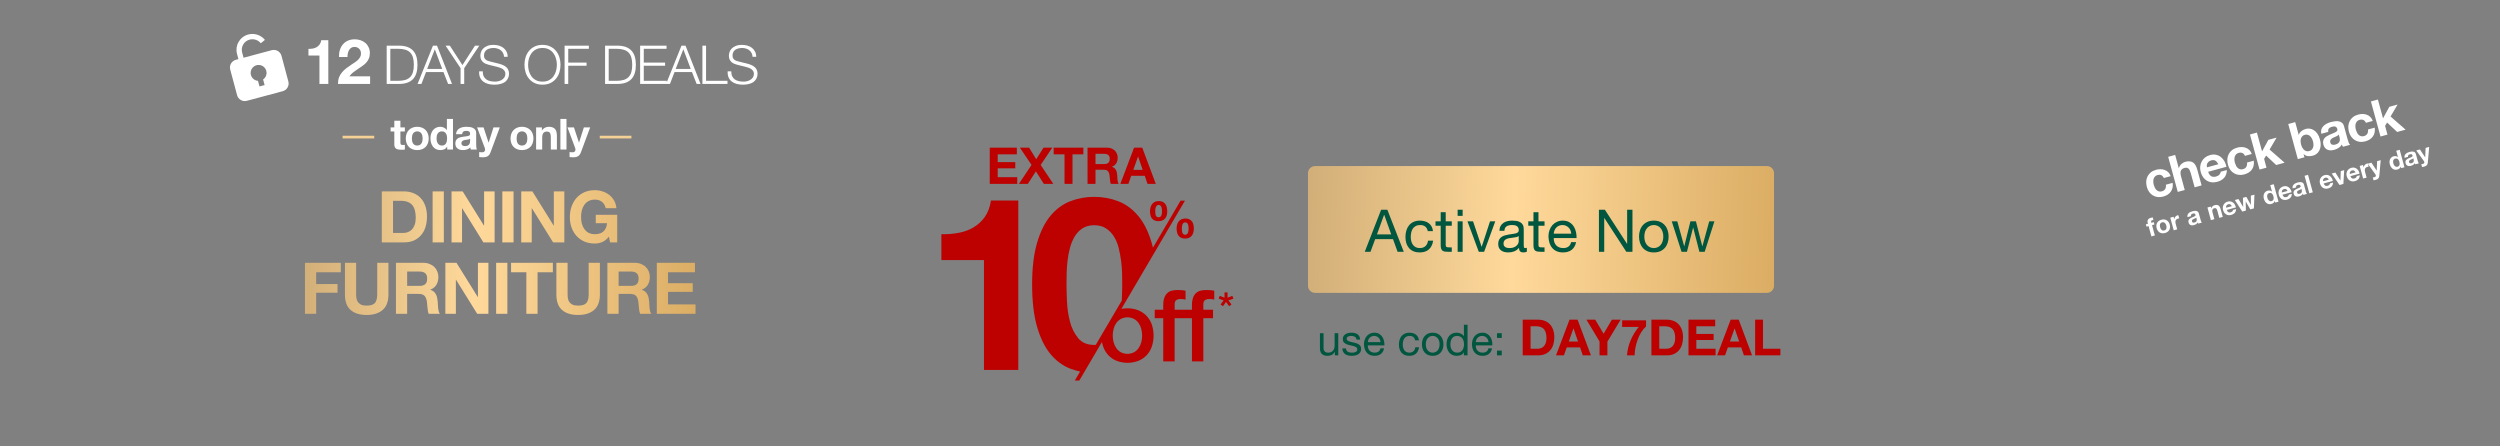 <svg width="1400" height="250" viewBox="0 0 1400 250" fill="none" xmlns="http://www.w3.org/2000/svg">
<rect x="0" y="0" width="1400" height="250" fill="#808080" stroke="none"/>
<path d="M1211.74 99.695C1211.04 98.133 1209.85 97.58 1208.18 98.036C1207.56 98.206 1207.08 98.496 1206.74 98.904C1206.39 99.295 1206.14 99.757 1205.99 100.291C1205.86 100.801 1205.81 101.346 1205.85 101.927C1205.88 102.489 1205.97 103.035 1206.12 103.567C1206.26 104.081 1206.46 104.589 1206.71 105.09C1206.97 105.592 1207.27 106.031 1207.63 106.406C1208.01 106.757 1208.44 107.013 1208.94 107.173C1209.43 107.333 1209.98 107.33 1210.59 107.165C1211.53 106.909 1212.17 106.457 1212.53 105.808C1212.89 105.136 1213.02 104.342 1212.91 103.427L1216.68 102.397C1216.94 104.356 1216.6 105.996 1215.66 107.318C1214.72 108.639 1213.3 109.557 1211.41 110.074C1210.35 110.364 1209.32 110.458 1208.33 110.355C1207.35 110.229 1206.46 109.93 1205.66 109.458C1204.86 108.987 1204.17 108.359 1203.58 107.573C1202.98 106.77 1202.54 105.836 1202.25 104.772C1201.95 103.672 1201.83 102.611 1201.88 101.591C1201.95 100.547 1202.21 99.6 1202.64 98.751C1203.08 97.884 1203.69 97.135 1204.48 96.504C1205.28 95.873 1206.25 95.4 1207.41 95.084C1208.25 94.854 1209.09 94.743 1209.92 94.753C1210.77 94.758 1211.56 94.906 1212.29 95.2C1213.03 95.469 1213.69 95.891 1214.26 96.464C1214.83 97.019 1215.26 97.748 1215.57 98.65L1211.74 99.695ZM1214.18 87.823L1218.09 86.755L1220.11 94.156L1220.19 94.134C1220.46 93.173 1220.93 92.404 1221.6 91.827C1222.27 91.231 1222.97 90.833 1223.7 90.632C1224.75 90.347 1225.64 90.26 1226.38 90.374C1227.13 90.463 1227.77 90.712 1228.3 91.121C1228.82 91.51 1229.25 92.052 1229.6 92.746C1229.96 93.416 1230.26 94.191 1230.5 95.072L1232.89 103.821L1228.99 104.888L1226.79 96.855C1226.47 95.681 1226.05 94.86 1225.53 94.391C1225 93.905 1224.27 93.789 1223.33 94.045C1222.27 94.335 1221.59 94.867 1221.28 95.639C1220.98 96.393 1221.02 97.494 1221.42 98.943L1223.46 106.399L1219.55 107.467L1214.18 87.823ZM1242.25 91.981C1241.79 91.041 1241.26 90.379 1240.64 89.996C1240.04 89.608 1239.26 89.544 1238.31 89.804C1237.69 89.975 1237.19 90.228 1236.83 90.563C1236.48 90.875 1236.22 91.222 1236.05 91.604C1235.9 91.981 1235.81 92.359 1235.8 92.737C1235.8 93.111 1235.83 93.438 1235.89 93.718L1242.25 91.981ZM1236.57 96.194C1236.97 97.444 1237.54 98.274 1238.28 98.682C1239.02 99.09 1239.95 99.144 1241.05 98.843C1241.83 98.628 1242.46 98.25 1242.92 97.709C1243.38 97.15 1243.62 96.633 1243.62 96.158L1247.06 95.218C1246.98 97.074 1246.47 98.525 1245.53 99.569C1244.59 100.613 1243.32 101.356 1241.71 101.797C1240.59 102.103 1239.53 102.204 1238.54 102.101C1237.54 101.98 1236.64 101.674 1235.83 101.184C1235.03 100.695 1234.33 100.039 1233.73 99.217C1233.15 98.39 1232.71 97.426 1232.4 96.326C1232.11 95.262 1232.02 94.224 1232.12 93.212C1232.21 92.199 1232.49 91.275 1232.95 90.44C1233.41 89.586 1234.03 88.846 1234.8 88.22C1235.6 87.589 1236.53 87.126 1237.62 86.83C1238.83 86.5 1239.95 86.45 1240.98 86.681C1242 86.894 1242.9 87.317 1243.69 87.951C1244.49 88.579 1245.16 89.362 1245.69 90.301C1246.22 91.24 1246.6 92.269 1246.83 93.39L1236.57 96.194ZM1257.17 87.282C1256.47 85.72 1255.28 85.167 1253.61 85.623C1252.99 85.793 1252.51 86.083 1252.17 86.492C1251.82 86.882 1251.57 87.344 1251.42 87.878C1251.28 88.388 1251.24 88.933 1251.28 89.514C1251.31 90.076 1251.4 90.623 1251.55 91.155C1251.69 91.668 1251.89 92.176 1252.14 92.678C1252.4 93.18 1252.7 93.618 1253.06 93.993C1253.43 94.345 1253.87 94.6 1254.37 94.76C1254.86 94.92 1255.41 94.917 1256.02 94.752C1256.95 94.496 1257.6 94.044 1257.95 93.395C1258.32 92.723 1258.45 91.929 1258.34 91.014L1262.11 89.984C1262.37 91.943 1262.03 93.584 1261.09 94.905C1260.15 96.226 1258.73 97.145 1256.84 97.661C1255.78 97.951 1254.75 98.045 1253.76 97.942C1252.78 97.816 1251.89 97.517 1251.09 97.046C1250.29 96.574 1249.59 95.946 1249 95.161C1248.41 94.357 1247.97 93.423 1247.68 92.36C1247.38 91.259 1247.25 90.199 1247.31 89.178C1247.38 88.134 1247.63 87.188 1248.07 86.338C1248.51 85.471 1249.12 84.722 1249.91 84.091C1250.71 83.461 1251.68 82.987 1252.84 82.672C1253.68 82.441 1254.52 82.331 1255.35 82.34C1256.2 82.345 1256.99 82.494 1257.72 82.787C1258.46 83.057 1259.12 83.478 1259.69 84.052C1260.25 84.607 1260.69 85.335 1260.99 86.237L1257.17 87.282ZM1259.97 75.312L1263.87 74.245L1266.75 84.782L1270.28 78.319L1274.9 77.056L1270.97 83.749L1279.39 91.115L1274.66 92.408L1269.02 87.12L1267.9 88.991L1269.24 93.889L1265.34 94.956L1259.97 75.312ZM1295.27 79.149C1295.1 78.543 1294.88 77.983 1294.6 77.468C1294.32 76.953 1293.99 76.522 1293.6 76.175C1293.21 75.829 1292.77 75.594 1292.28 75.471C1291.81 75.324 1291.28 75.331 1290.69 75.491C1290.12 75.647 1289.66 75.91 1289.31 76.282C1288.96 76.636 1288.7 77.061 1288.54 77.558C1288.38 78.055 1288.31 78.597 1288.33 79.182C1288.35 79.767 1288.45 80.363 1288.61 80.968C1288.77 81.555 1288.99 82.106 1289.27 82.621C1289.55 83.136 1289.88 83.567 1290.27 83.914C1290.66 84.26 1291.11 84.505 1291.6 84.646C1292.08 84.769 1292.61 84.753 1293.18 84.598C1293.77 84.438 1294.23 84.183 1294.57 83.834C1294.92 83.462 1295.18 83.028 1295.34 82.531C1295.5 82.034 1295.57 81.492 1295.54 80.907C1295.52 80.322 1295.43 79.736 1295.27 79.149ZM1281.41 69.452L1285.32 68.385L1287.28 75.538L1287.33 75.523C1287.61 74.659 1288.1 73.952 1288.82 73.401C1289.55 72.827 1290.36 72.42 1291.24 72.179C1291.95 71.984 1292.7 71.938 1293.48 72.04C1294.25 72.144 1295 72.422 1295.71 72.877C1296.45 73.327 1297.12 73.981 1297.73 74.84C1298.33 75.68 1298.81 76.751 1299.17 78.054C1299.52 79.356 1299.66 80.532 1299.57 81.581C1299.48 82.611 1299.23 83.507 1298.83 84.267C1298.44 85.023 1297.94 85.643 1297.32 86.127C1296.71 86.611 1296.04 86.95 1295.33 87.146C1294.28 87.431 1293.3 87.522 1292.38 87.417C1291.47 87.313 1290.69 86.924 1290.06 86.25L1290 86.265L1290.5 88.081L1286.78 89.096L1281.41 69.452ZM1299.92 74.922C1299.72 73.99 1299.75 73.166 1299.98 72.45C1300.22 71.735 1300.6 71.108 1301.13 70.571C1301.65 70.034 1302.28 69.587 1303.01 69.229C1303.75 68.849 1304.52 68.551 1305.3 68.335C1306.02 68.14 1306.76 67.997 1307.52 67.906C1308.28 67.798 1309 67.807 1309.69 67.936C1310.37 68.064 1310.98 68.341 1311.51 68.768C1312.04 69.176 1312.42 69.811 1312.65 70.673L1314.68 78.074C1314.85 78.716 1315.06 79.32 1315.29 79.887C1315.52 80.454 1315.77 80.859 1316.04 81.103L1312.07 82.185C1311.94 81.985 1311.82 81.782 1311.7 81.577C1311.6 81.349 1311.51 81.118 1311.42 80.885C1310.98 81.697 1310.36 82.347 1309.59 82.834C1308.82 83.321 1307.99 83.685 1307.11 83.926C1306.43 84.111 1305.78 84.202 1305.14 84.197C1304.51 84.192 1303.93 84.076 1303.39 83.848C1302.86 83.619 1302.39 83.274 1301.99 82.813C1301.6 82.346 1301.31 81.746 1301.11 81.012C1300.89 80.205 1300.85 79.507 1300.98 78.918C1301.13 78.306 1301.38 77.784 1301.74 77.352C1302.11 76.915 1302.56 76.546 1303.09 76.243C1303.63 75.918 1304.18 75.629 1304.74 75.377C1305.31 75.125 1305.86 74.894 1306.42 74.683C1306.97 74.473 1307.45 74.253 1307.86 74.022C1308.27 73.792 1308.58 73.541 1308.78 73.269C1308.98 72.979 1309.01 72.634 1308.88 72.236C1308.77 71.814 1308.6 71.504 1308.39 71.305C1308.19 71.084 1307.96 70.941 1307.68 70.878C1307.42 70.791 1307.13 70.772 1306.81 70.821C1306.5 70.846 1306.17 70.906 1305.83 71.002C1305.06 71.212 1304.5 71.543 1304.15 71.993C1303.8 72.443 1303.69 73.064 1303.83 73.854L1299.92 74.922ZM1309.73 75.345C1309.61 75.537 1309.43 75.713 1309.2 75.875C1308.98 76.014 1308.73 76.151 1308.45 76.286C1308.19 76.416 1307.91 76.542 1307.61 76.664C1307.31 76.786 1307.01 76.917 1306.71 77.057C1306.43 77.192 1306.16 77.346 1305.89 77.518C1305.64 77.685 1305.43 77.881 1305.25 78.106C1305.09 78.308 1304.98 78.546 1304.92 78.819C1304.85 79.093 1304.87 79.413 1304.97 79.779C1305.07 80.128 1305.21 80.404 1305.41 80.607C1305.6 80.811 1305.83 80.956 1306.09 81.042C1306.34 81.111 1306.62 81.132 1306.93 81.107C1307.24 81.082 1307.55 81.026 1307.86 80.941C1308.63 80.731 1309.19 80.44 1309.54 80.067C1309.9 79.695 1310.13 79.308 1310.23 78.904C1310.33 78.482 1310.35 78.083 1310.29 77.706C1310.24 77.324 1310.19 77.023 1310.13 76.803L1309.73 75.345ZM1324.91 68.772C1324.21 67.21 1323.03 66.657 1321.36 67.113C1320.73 67.283 1320.25 67.573 1319.91 67.981C1319.56 68.372 1319.31 68.834 1319.16 69.368C1319.03 69.878 1318.98 70.423 1319.02 71.004C1319.05 71.566 1319.15 72.113 1319.29 72.644C1319.43 73.158 1319.63 73.666 1319.88 74.168C1320.14 74.669 1320.45 75.108 1320.81 75.483C1321.18 75.835 1321.61 76.09 1322.11 76.25C1322.61 76.41 1323.16 76.407 1323.76 76.242C1324.7 75.986 1325.34 75.534 1325.7 74.885C1326.07 74.213 1326.19 73.419 1326.08 72.504L1329.85 71.474C1330.11 73.433 1329.77 75.073 1328.83 76.395C1327.89 77.716 1326.48 78.635 1324.59 79.151C1323.52 79.441 1322.49 79.535 1321.5 79.432C1320.52 79.306 1319.63 79.007 1318.83 78.536C1318.03 78.064 1317.34 77.436 1316.75 76.65C1316.15 75.847 1315.71 74.913 1315.42 73.85C1315.12 72.749 1315 71.689 1315.05 70.668C1315.12 69.624 1315.38 68.677 1315.82 67.828C1316.25 66.961 1316.86 66.212 1317.66 65.581C1318.45 64.95 1319.42 64.477 1320.58 64.162C1321.42 63.931 1322.26 63.821 1323.09 63.83C1323.94 63.835 1324.73 63.984 1325.46 64.277C1326.2 64.546 1326.86 64.968 1327.43 65.541C1328 66.097 1328.43 66.825 1328.74 67.727L1324.91 68.772ZM1327.71 56.802L1331.62 55.735L1334.5 66.272L1338.02 59.809L1342.65 58.546L1338.71 65.239L1347.14 72.605L1342.41 73.898L1336.76 68.61L1335.65 70.481L1336.99 75.379L1333.08 76.446L1327.71 56.802Z" fill="white"/>
<path d="M1203.2 126.607L1202.03 126.925L1201.68 125.624L1202.84 125.306L1202.69 124.758C1202.52 124.128 1202.57 123.558 1202.86 123.049C1203.14 122.54 1203.68 122.177 1204.47 121.96C1204.65 121.912 1204.82 121.874 1205 121.845C1205.18 121.807 1205.35 121.77 1205.52 121.734L1205.91 123.186C1205.68 123.221 1205.44 123.272 1205.19 123.339C1204.92 123.412 1204.75 123.528 1204.67 123.688C1204.59 123.837 1204.59 124.057 1204.67 124.35L1204.79 124.774L1206.13 124.408L1206.48 125.709L1205.14 126.076L1206.72 131.856L1204.78 132.388L1203.2 126.607ZM1209.67 127.252C1209.75 127.535 1209.85 127.806 1209.98 128.065C1210.11 128.315 1210.27 128.532 1210.46 128.716C1210.65 128.889 1210.88 129.009 1211.13 129.077C1211.38 129.145 1211.67 129.134 1212 129.044C1212.33 128.954 1212.59 128.815 1212.77 128.628C1212.97 128.437 1213.1 128.22 1213.17 127.975C1213.25 127.718 1213.28 127.45 1213.26 127.17C1213.24 126.881 1213.19 126.595 1213.11 126.312C1213.03 126.029 1212.93 125.758 1212.8 125.499C1212.67 125.24 1212.51 125.024 1212.32 124.852C1212.13 124.677 1211.91 124.556 1211.64 124.491C1211.39 124.414 1211.09 124.42 1210.76 124.51C1210.44 124.6 1210.18 124.743 1210 124.94C1209.81 125.128 1209.68 125.345 1209.6 125.593C1209.53 125.838 1209.51 126.105 1209.53 126.394C1209.55 126.683 1209.6 126.969 1209.67 127.252ZM1207.73 127.783C1207.57 127.217 1207.52 126.682 1207.57 126.178C1207.62 125.665 1207.76 125.205 1207.99 124.798C1208.22 124.382 1208.53 124.026 1208.93 123.73C1209.33 123.425 1209.81 123.196 1210.36 123.044C1210.92 122.892 1211.45 122.846 1211.95 122.906C1212.45 122.955 1212.91 123.1 1213.32 123.342C1213.72 123.574 1214.08 123.899 1214.38 124.318C1214.68 124.727 1214.9 125.215 1215.06 125.781C1215.21 126.347 1215.26 126.882 1215.22 127.386C1215.17 127.89 1215.03 128.35 1214.8 128.766C1214.57 129.173 1214.25 129.526 1213.84 129.824C1213.44 130.12 1212.96 130.344 1212.4 130.496C1211.84 130.648 1211.32 130.699 1210.82 130.648C1210.33 130.596 1209.88 130.454 1209.47 130.222C1209.06 129.981 1208.71 129.655 1208.41 129.246C1208.11 128.837 1207.88 128.349 1207.73 127.783ZM1215.35 121.887L1217.2 121.382L1217.56 122.697L1217.59 122.69C1217.62 122.445 1217.69 122.211 1217.79 121.986C1217.9 121.752 1218.03 121.543 1218.2 121.36C1218.36 121.168 1218.55 121.005 1218.75 120.869C1218.96 120.734 1219.19 120.633 1219.44 120.565C1219.56 120.53 1219.71 120.514 1219.88 120.518L1220.37 122.326C1220.28 122.332 1220.16 122.349 1220.03 122.375C1219.9 122.391 1219.78 122.416 1219.66 122.448C1219.3 122.546 1219.02 122.687 1218.8 122.873C1218.59 123.059 1218.43 123.279 1218.33 123.531C1218.24 123.772 1218.2 124.038 1218.21 124.33C1218.22 124.621 1218.27 124.926 1218.36 125.246L1219.23 128.438L1217.29 128.969L1215.35 121.887ZM1225 121.591C1224.9 121.127 1224.92 120.717 1225.03 120.361C1225.15 120.005 1225.34 119.693 1225.6 119.425C1225.86 119.158 1226.18 118.935 1226.54 118.757C1226.91 118.568 1227.29 118.419 1227.68 118.312C1228.04 118.215 1228.41 118.143 1228.79 118.098C1229.17 118.044 1229.53 118.049 1229.87 118.113C1230.21 118.177 1230.51 118.315 1230.77 118.527C1231.04 118.731 1231.23 119.047 1231.34 119.476L1232.35 123.161C1232.44 123.48 1232.54 123.781 1232.66 124.064C1232.77 124.346 1232.9 124.548 1233.03 124.669L1231.05 125.208C1230.99 125.108 1230.93 125.007 1230.87 124.905C1230.82 124.791 1230.77 124.676 1230.73 124.56C1230.51 124.965 1230.2 125.288 1229.82 125.531C1229.43 125.774 1229.02 125.955 1228.58 126.074C1228.24 126.167 1227.92 126.212 1227.6 126.209C1227.29 126.207 1227 126.149 1226.73 126.036C1226.46 125.922 1226.23 125.75 1226.03 125.52C1225.84 125.288 1225.69 124.989 1225.6 124.624C1225.49 124.222 1225.46 123.874 1225.53 123.581C1225.6 123.277 1225.73 123.017 1225.91 122.801C1226.09 122.584 1226.32 122.4 1226.58 122.249C1226.85 122.087 1227.12 121.944 1227.4 121.818C1227.68 121.693 1227.96 121.577 1228.24 121.473C1228.51 121.368 1228.75 121.258 1228.96 121.144C1229.16 121.029 1229.31 120.904 1229.41 120.768C1229.51 120.624 1229.53 120.452 1229.47 120.254C1229.41 120.044 1229.33 119.89 1229.22 119.791C1229.12 119.68 1229 119.61 1228.87 119.578C1228.74 119.535 1228.59 119.525 1228.43 119.55C1228.28 119.562 1228.12 119.592 1227.94 119.64C1227.56 119.744 1227.28 119.909 1227.11 120.133C1226.93 120.357 1226.88 120.666 1226.95 121.06L1225 121.591ZM1229.89 121.802C1229.83 121.897 1229.74 121.986 1229.62 122.066C1229.51 122.135 1229.39 122.203 1229.25 122.271C1229.12 122.335 1228.98 122.398 1228.83 122.459C1228.68 122.519 1228.53 122.585 1228.38 122.655C1228.25 122.722 1228.11 122.798 1227.98 122.884C1227.85 122.967 1227.75 123.065 1227.66 123.177C1227.58 123.277 1227.52 123.396 1227.49 123.532C1227.46 123.668 1227.47 123.827 1227.52 124.01C1227.57 124.184 1227.64 124.321 1227.73 124.422C1227.83 124.523 1227.94 124.596 1228.07 124.639C1228.2 124.673 1228.34 124.683 1228.49 124.671C1228.65 124.658 1228.8 124.631 1228.96 124.588C1229.34 124.484 1229.62 124.339 1229.79 124.153C1229.97 123.968 1230.08 123.775 1230.14 123.574C1230.19 123.364 1230.2 123.165 1230.17 122.978C1230.14 122.787 1230.12 122.638 1230.09 122.528L1229.89 121.802ZM1236.17 116.2L1238.02 115.695L1238.29 116.681L1238.33 116.67C1238.46 116.191 1238.7 115.807 1239.04 115.517C1239.38 115.218 1239.76 115.012 1240.17 114.9C1240.69 114.758 1241.13 114.715 1241.5 114.771C1241.88 114.816 1242.2 114.94 1242.46 115.143C1242.72 115.337 1242.93 115.607 1243.11 115.952C1243.29 116.286 1243.44 116.672 1243.56 117.111L1244.75 121.467L1242.8 121.998L1241.71 117.998C1241.55 117.414 1241.34 117.005 1241.08 116.772C1240.82 116.529 1240.45 116.472 1239.99 116.599C1239.46 116.744 1239.12 117.008 1238.97 117.393C1238.81 117.768 1238.84 118.317 1239.03 119.038L1240.05 122.75L1238.1 123.282L1236.17 116.2ZM1249.81 115.459C1249.59 114.991 1249.32 114.662 1249.01 114.471C1248.72 114.278 1248.33 114.246 1247.85 114.376C1247.54 114.46 1247.3 114.586 1247.12 114.753C1246.95 114.909 1246.82 115.081 1246.73 115.272C1246.65 115.459 1246.61 115.647 1246.6 115.836C1246.61 116.022 1246.62 116.185 1246.65 116.324L1249.81 115.459ZM1246.99 117.557C1247.19 118.179 1247.47 118.592 1247.84 118.796C1248.21 118.999 1248.67 119.026 1249.22 118.876C1249.61 118.769 1249.92 118.58 1250.15 118.311C1250.38 118.033 1250.5 117.776 1250.5 117.539L1252.21 117.071C1252.17 117.995 1251.92 118.717 1251.45 119.237C1250.98 119.757 1250.35 120.127 1249.55 120.347C1248.99 120.499 1248.46 120.549 1247.97 120.498C1247.47 120.438 1247.02 120.286 1246.62 120.042C1246.22 119.798 1245.87 119.471 1245.57 119.062C1245.28 118.65 1245.06 118.171 1244.91 117.623C1244.77 117.093 1244.72 116.576 1244.77 116.072C1244.82 115.568 1244.96 115.108 1245.19 114.692C1245.42 114.267 1245.72 113.898 1246.11 113.587C1246.5 113.273 1246.97 113.042 1247.51 112.895C1248.11 112.73 1248.67 112.705 1249.18 112.821C1249.69 112.927 1250.14 113.137 1250.53 113.453C1250.93 113.765 1251.26 114.156 1251.53 114.623C1251.79 115.09 1251.98 115.603 1252.1 116.161L1246.99 117.557ZM1262.18 116.702L1260.18 117.248L1257.62 112.839L1257.6 112.847L1257.69 117.93L1255.68 118.48L1251.5 112.012L1253.55 111.45L1256.17 115.903L1256.19 115.895L1256.06 110.765L1257.95 110.249L1260.46 114.714L1260.49 114.706L1260.48 109.556L1262.48 109.01L1262.18 116.702ZM1273.11 109.889C1273.03 109.596 1272.93 109.325 1272.8 109.075C1272.67 108.816 1272.51 108.605 1272.32 108.442C1272.13 108.267 1271.92 108.144 1271.67 108.073C1271.43 108.003 1271.15 108.011 1270.83 108.099C1270.51 108.186 1270.25 108.324 1270.07 108.511C1269.89 108.699 1269.75 108.917 1269.67 109.164C1269.6 109.409 1269.57 109.677 1269.59 109.969C1269.6 110.249 1269.65 110.535 1269.73 110.827C1269.81 111.101 1269.91 111.366 1270.05 111.622C1270.19 111.879 1270.36 112.098 1270.56 112.28C1270.76 112.45 1270.98 112.575 1271.23 112.654C1271.49 112.722 1271.76 112.715 1272.07 112.633C1272.39 112.546 1272.63 112.409 1272.81 112.224C1272.99 112.036 1273.12 111.82 1273.19 111.575C1273.26 111.321 1273.28 111.049 1273.26 110.76C1273.24 110.471 1273.19 110.181 1273.11 109.889ZM1273.87 112.539L1273.84 112.546C1273.71 112.992 1273.49 113.353 1273.16 113.629C1272.84 113.893 1272.45 114.089 1271.98 114.216C1271.45 114.361 1270.96 114.387 1270.5 114.296C1270.04 114.196 1269.63 114.009 1269.27 113.734C1268.92 113.448 1268.61 113.095 1268.35 112.676C1268.1 112.254 1267.91 111.797 1267.77 111.303C1267.64 110.829 1267.58 110.355 1267.59 109.881C1267.6 109.396 1267.69 108.95 1267.86 108.542C1268.03 108.132 1268.28 107.773 1268.62 107.465C1268.96 107.147 1269.38 106.917 1269.91 106.775C1270.33 106.66 1270.75 106.643 1271.17 106.724C1271.6 106.792 1271.98 106.97 1272.29 107.257L1272.32 107.25L1271.34 103.688L1273.29 103.157L1275.96 112.937L1274.11 113.443L1273.87 112.539ZM1281.02 106.932C1280.8 106.464 1280.53 106.134 1280.22 105.943C1279.93 105.75 1279.54 105.718 1279.06 105.848C1278.75 105.933 1278.51 106.059 1278.33 106.226C1278.15 106.381 1278.02 106.554 1277.94 106.744C1277.86 106.932 1277.82 107.12 1277.81 107.308C1277.82 107.494 1277.83 107.657 1277.86 107.796L1281.02 106.932ZM1278.2 109.029C1278.4 109.652 1278.68 110.065 1279.05 110.268C1279.42 110.471 1279.88 110.498 1280.43 110.348C1280.82 110.241 1281.13 110.053 1281.36 109.784C1281.59 109.506 1281.71 109.248 1281.71 109.011L1283.42 108.544C1283.38 109.468 1283.13 110.19 1282.66 110.71C1282.19 111.23 1281.56 111.6 1280.75 111.819C1280.2 111.971 1279.67 112.022 1279.18 111.971C1278.68 111.91 1278.23 111.758 1277.83 111.514C1277.43 111.27 1277.08 110.944 1276.78 110.535C1276.49 110.123 1276.27 109.643 1276.12 109.095C1275.98 108.565 1275.93 108.049 1275.98 107.545C1276.03 107.041 1276.17 106.58 1276.4 106.164C1276.62 105.739 1276.93 105.371 1277.32 105.059C1277.71 104.745 1278.18 104.515 1278.72 104.367C1279.32 104.203 1279.88 104.178 1280.39 104.293C1280.9 104.399 1281.35 104.61 1281.74 104.925C1282.14 105.238 1282.47 105.628 1282.74 106.095C1283 106.563 1283.19 107.075 1283.31 107.633L1278.2 109.029ZM1283.88 105.505C1283.78 105.041 1283.79 104.631 1283.91 104.274C1284.03 103.918 1284.22 103.606 1284.48 103.339C1284.74 103.071 1285.05 102.849 1285.41 102.671C1285.78 102.481 1286.16 102.333 1286.56 102.226C1286.91 102.128 1287.28 102.057 1287.66 102.012C1288.04 101.958 1288.4 101.963 1288.74 102.027C1289.08 102.09 1289.38 102.228 1289.65 102.441C1289.91 102.644 1290.1 102.96 1290.22 103.39L1291.22 107.074C1291.31 107.394 1291.41 107.695 1291.53 107.977C1291.64 108.259 1291.77 108.461 1291.9 108.582L1289.93 109.121C1289.86 109.022 1289.8 108.921 1289.74 108.819C1289.69 108.705 1289.64 108.59 1289.6 108.474C1289.38 108.878 1289.08 109.202 1288.69 109.444C1288.31 109.687 1287.89 109.868 1287.46 109.988C1287.12 110.08 1286.79 110.125 1286.48 110.123C1286.16 110.121 1285.87 110.063 1285.6 109.949C1285.34 109.836 1285.1 109.664 1284.9 109.434C1284.71 109.201 1284.57 108.903 1284.47 108.537C1284.36 108.135 1284.34 107.788 1284.4 107.495C1284.48 107.19 1284.6 106.93 1284.78 106.715C1284.97 106.497 1285.19 106.313 1285.45 106.163C1285.72 106.001 1286 105.857 1286.28 105.732C1286.56 105.606 1286.84 105.491 1287.11 105.386C1287.39 105.282 1287.63 105.172 1287.83 105.057C1288.03 104.942 1288.19 104.817 1288.29 104.682C1288.39 104.538 1288.4 104.366 1288.34 104.168C1288.28 103.958 1288.2 103.803 1288.09 103.704C1288 103.594 1287.88 103.523 1287.74 103.492C1287.61 103.449 1287.47 103.439 1287.31 103.463C1287.15 103.476 1286.99 103.506 1286.82 103.553C1286.43 103.658 1286.15 103.822 1285.98 104.047C1285.81 104.271 1285.75 104.58 1285.82 104.973L1283.88 105.505ZM1288.76 105.716C1288.7 105.811 1288.61 105.899 1288.49 105.98C1288.39 106.049 1288.26 106.117 1288.12 106.184C1287.99 106.249 1287.85 106.312 1287.7 106.372C1287.55 106.433 1287.4 106.498 1287.26 106.568C1287.12 106.635 1286.98 106.712 1286.85 106.798C1286.72 106.881 1286.62 106.978 1286.53 107.09C1286.45 107.191 1286.39 107.309 1286.36 107.445C1286.33 107.582 1286.34 107.741 1286.39 107.924C1286.44 108.097 1286.51 108.235 1286.61 108.336C1286.7 108.437 1286.82 108.509 1286.95 108.552C1287.07 108.586 1287.21 108.597 1287.37 108.585C1287.52 108.572 1287.67 108.545 1287.83 108.502C1288.21 108.397 1288.49 108.252 1288.67 108.067C1288.84 107.882 1288.96 107.689 1289.01 107.488C1289.06 107.278 1289.07 107.079 1289.04 106.891C1289.02 106.701 1288.99 106.551 1288.96 106.442L1288.76 105.716ZM1290.55 98.442L1292.49 97.91L1295.16 107.691L1293.22 108.222L1290.55 98.442ZM1304.1 100.627C1303.87 100.159 1303.61 99.829 1303.3 99.638C1303 99.445 1302.61 99.413 1302.14 99.543C1301.83 99.628 1301.58 99.754 1301.4 99.921C1301.23 100.076 1301.1 100.249 1301.02 100.439C1300.94 100.627 1300.9 100.815 1300.89 101.003C1300.89 101.189 1300.91 101.352 1300.93 101.491L1304.1 100.627ZM1301.27 102.724C1301.47 103.347 1301.76 103.76 1302.13 103.963C1302.49 104.166 1302.95 104.193 1303.5 104.043C1303.89 103.936 1304.21 103.748 1304.44 103.479C1304.66 103.2 1304.78 102.943 1304.79 102.706L1306.5 102.238C1306.46 103.163 1306.2 103.885 1305.73 104.405C1305.27 104.925 1304.63 105.294 1303.83 105.514C1303.27 105.666 1302.75 105.717 1302.25 105.665C1301.75 105.605 1301.31 105.453 1300.91 105.209C1300.51 104.965 1300.16 104.639 1299.86 104.229C1299.57 103.818 1299.35 103.338 1299.2 102.79C1299.05 102.26 1299.01 101.743 1299.06 101.239C1299.1 100.735 1299.24 100.275 1299.47 99.859C1299.7 99.434 1300.01 99.066 1300.39 98.754C1300.79 98.44 1301.25 98.209 1301.79 98.062C1302.4 97.897 1302.95 97.873 1303.47 97.988C1303.98 98.094 1304.43 98.305 1304.82 98.62C1305.22 98.933 1305.55 99.323 1305.81 99.79C1306.08 100.258 1306.27 100.77 1306.38 101.328L1301.27 102.724ZM1312.29 103.011L1310.13 103.602L1305.77 97.183L1307.81 96.625L1310.62 101.052L1310.65 101.045L1310.82 95.802L1312.75 95.274L1312.29 103.011ZM1319.08 96.533C1318.86 96.065 1318.59 95.735 1318.28 95.544C1317.98 95.351 1317.6 95.319 1317.12 95.449C1316.81 95.534 1316.57 95.66 1316.39 95.827C1316.21 95.982 1316.08 96.155 1316 96.345C1315.92 96.533 1315.88 96.721 1315.87 96.909C1315.87 97.095 1315.89 97.258 1315.92 97.397L1319.08 96.533ZM1316.25 98.63C1316.45 99.253 1316.74 99.666 1317.11 99.869C1317.48 100.072 1317.94 100.099 1318.48 99.95C1318.88 99.842 1319.19 99.654 1319.42 99.385C1319.65 99.107 1319.76 98.849 1319.77 98.612L1321.48 98.145C1321.44 99.069 1321.18 99.791 1320.72 100.311C1320.25 100.831 1319.62 101.201 1318.81 101.42C1318.26 101.572 1317.73 101.623 1317.23 101.572C1316.74 101.511 1316.29 101.359 1315.89 101.115C1315.49 100.871 1315.14 100.545 1314.84 100.136C1314.55 99.724 1314.33 99.244 1314.18 98.696C1314.04 98.166 1313.99 97.65 1314.04 97.146C1314.09 96.642 1314.23 96.181 1314.46 95.765C1314.68 95.34 1314.99 94.972 1315.38 94.66C1315.77 94.346 1316.24 94.116 1316.78 93.968C1317.38 93.804 1317.94 93.779 1318.45 93.894C1318.96 94 1319.41 94.211 1319.8 94.526C1320.2 94.839 1320.53 95.229 1320.8 95.696C1321.06 96.164 1321.25 96.676 1321.36 97.234L1316.25 98.63ZM1321.42 92.906L1323.27 92.4L1323.63 93.715L1323.66 93.708C1323.69 93.464 1323.76 93.229 1323.86 93.004C1323.96 92.77 1324.1 92.561 1324.26 92.379C1324.43 92.187 1324.61 92.023 1324.82 91.888C1325.03 91.752 1325.26 91.651 1325.51 91.583C1325.63 91.548 1325.78 91.532 1325.95 91.536L1326.44 93.344C1326.35 93.351 1326.23 93.367 1326.1 93.393C1325.97 93.409 1325.84 93.434 1325.73 93.466C1325.37 93.564 1325.08 93.705 1324.87 93.891C1324.66 94.078 1324.5 94.297 1324.4 94.549C1324.31 94.79 1324.27 95.056 1324.28 95.348C1324.29 95.639 1324.34 95.945 1324.43 96.264L1325.3 99.456L1323.36 99.987L1321.42 92.906ZM1332.41 98.455C1332.36 99.088 1332.18 99.579 1331.87 99.927C1331.57 100.276 1331.08 100.542 1330.41 100.724C1330.21 100.779 1330.01 100.825 1329.8 100.861C1329.61 100.904 1329.41 100.944 1329.2 100.981L1328.76 99.378C1328.95 99.347 1329.14 99.314 1329.34 99.28C1329.54 99.246 1329.73 99.198 1329.92 99.136C1330.17 99.039 1330.33 98.887 1330.4 98.681C1330.48 98.473 1330.49 98.264 1330.43 98.054C1330.39 97.898 1330.32 97.76 1330.23 97.638L1325.94 91.671L1328 91.106L1330.93 95.518L1330.96 95.51L1331.18 90.238L1333.2 89.688L1332.41 98.455ZM1343.65 90.615C1343.57 90.323 1343.47 90.052 1343.34 89.802C1343.21 89.543 1343.05 89.332 1342.86 89.168C1342.67 88.993 1342.46 88.87 1342.21 88.8C1341.97 88.729 1341.68 88.738 1341.36 88.825C1341.05 88.912 1340.79 89.05 1340.61 89.238C1340.42 89.425 1340.29 89.643 1340.21 89.89C1340.14 90.135 1340.11 90.404 1340.12 90.695C1340.14 90.975 1340.19 91.261 1340.27 91.553C1340.34 91.827 1340.45 92.092 1340.59 92.349C1340.73 92.605 1340.9 92.824 1341.09 93.006C1341.3 93.176 1341.52 93.301 1341.77 93.381C1342.02 93.449 1342.3 93.442 1342.6 93.359C1342.92 93.272 1343.17 93.135 1343.35 92.95C1343.53 92.763 1343.66 92.546 1343.73 92.301C1343.8 92.047 1343.82 91.776 1343.8 91.487C1343.78 91.198 1343.73 90.907 1343.65 90.615ZM1344.4 93.265L1344.38 93.272C1344.25 93.718 1344.03 94.079 1343.7 94.355C1343.38 94.619 1342.99 94.815 1342.52 94.942C1341.99 95.087 1341.5 95.114 1341.04 95.023C1340.58 94.922 1340.17 94.735 1339.81 94.46C1339.46 94.174 1339.15 93.821 1338.89 93.402C1338.64 92.98 1338.44 92.523 1338.31 92.03C1338.18 91.555 1338.12 91.081 1338.13 90.608C1338.14 90.123 1338.23 89.676 1338.39 89.269C1338.57 88.858 1338.82 88.499 1339.16 88.191C1339.5 87.874 1339.92 87.644 1340.44 87.501C1340.86 87.387 1341.29 87.37 1341.71 87.45C1342.14 87.519 1342.51 87.697 1342.83 87.984L1342.86 87.976L1341.88 84.415L1343.83 83.883L1346.5 93.664L1344.65 94.169L1344.4 93.265ZM1346.55 88.38C1346.45 87.916 1346.46 87.506 1346.58 87.15C1346.7 86.794 1346.89 86.482 1347.15 86.214C1347.41 85.947 1347.72 85.724 1348.08 85.546C1348.45 85.357 1348.84 85.208 1349.23 85.101C1349.58 85.004 1349.95 84.933 1350.33 84.888C1350.71 84.834 1351.07 84.838 1351.41 84.902C1351.75 84.966 1352.06 85.104 1352.32 85.316C1352.58 85.52 1352.77 85.836 1352.89 86.265L1353.9 89.95C1353.98 90.27 1354.08 90.57 1354.2 90.853C1354.32 91.135 1354.44 91.337 1354.57 91.458L1352.6 91.997C1352.53 91.897 1352.47 91.796 1352.41 91.694C1352.36 91.581 1352.32 91.466 1352.28 91.349C1352.05 91.754 1351.75 92.077 1351.36 92.32C1350.98 92.563 1350.57 92.744 1350.13 92.864C1349.79 92.956 1349.46 93.001 1349.15 92.999C1348.83 92.996 1348.54 92.938 1348.28 92.825C1348.01 92.711 1347.78 92.539 1347.58 92.309C1347.39 92.077 1347.24 91.778 1347.14 91.413C1347.03 91.011 1347.01 90.664 1347.08 90.37C1347.15 90.066 1347.28 89.806 1347.45 89.591C1347.64 89.373 1347.86 89.189 1348.13 89.038C1348.4 88.876 1348.67 88.733 1348.95 88.607C1349.23 88.482 1349.51 88.367 1349.78 88.262C1350.06 88.157 1350.3 88.047 1350.5 87.933C1350.71 87.818 1350.86 87.693 1350.96 87.558C1351.06 87.413 1351.07 87.242 1351.01 87.043C1350.95 86.833 1350.87 86.679 1350.77 86.58C1350.67 86.47 1350.55 86.399 1350.41 86.367C1350.28 86.324 1350.14 86.315 1349.98 86.339C1349.83 86.351 1349.66 86.381 1349.49 86.429C1349.1 86.533 1348.83 86.698 1348.65 86.922C1348.48 87.147 1348.42 87.455 1348.49 87.849L1346.55 88.38ZM1351.43 88.591C1351.37 88.687 1351.28 88.775 1351.17 88.855C1351.06 88.924 1350.93 88.992 1350.8 89.06C1350.67 89.124 1350.53 89.187 1350.38 89.248C1350.23 89.309 1350.08 89.374 1349.93 89.444C1349.79 89.511 1349.65 89.588 1349.52 89.673C1349.4 89.756 1349.29 89.854 1349.2 89.966C1349.12 90.066 1349.07 90.185 1349.04 90.321C1349 90.457 1349.01 90.617 1349.06 90.799C1349.11 90.973 1349.18 91.11 1349.28 91.211C1349.38 91.313 1349.49 91.385 1349.62 91.428C1349.74 91.462 1349.89 91.473 1350.04 91.46C1350.19 91.448 1350.35 91.42 1350.5 91.378C1350.89 91.273 1351.16 91.128 1351.34 90.943C1351.52 90.757 1351.63 90.564 1351.68 90.363C1351.73 90.153 1351.74 89.954 1351.71 89.767C1351.69 89.576 1351.66 89.427 1351.63 89.317L1351.43 88.591ZM1359.57 91.035C1359.52 91.668 1359.34 92.159 1359.03 92.507C1358.72 92.856 1358.23 93.122 1357.57 93.304C1357.37 93.359 1357.16 93.405 1356.96 93.441C1356.76 93.484 1356.56 93.524 1356.36 93.561L1355.92 91.958C1356.11 91.927 1356.3 91.894 1356.5 91.86C1356.69 91.826 1356.89 91.778 1357.08 91.716C1357.32 91.619 1357.48 91.467 1357.55 91.261C1357.63 91.053 1357.65 90.844 1357.59 90.634C1357.55 90.478 1357.48 90.34 1357.39 90.218L1353.09 84.251L1355.16 83.686L1358.09 88.098L1358.12 88.09L1358.34 82.818L1360.35 82.268L1359.57 91.035Z" fill="white"/>
<path d="M551.025 207.151V145.632H527.168V131.136C530.415 131.235 533.663 130.985 536.857 130.391C539.82 129.861 542.665 128.806 545.257 127.276C547.751 125.778 549.898 123.768 551.558 121.38C553.273 118.941 554.397 115.915 554.929 112.301H570.241V207.155L551.025 207.151Z" fill="#BD0000"/>
<path d="M673.866 170.477V173.444H679.3V178.204H673.866V202.398H667.484V178.204H657.795V202.398H651.41V178.204H646.65V173.444H651.41V171.037C651.41 169.209 651.635 167.725 652.085 166.583C652.448 165.568 653.065 164.662 653.878 163.954C654.614 163.341 655.489 162.917 656.427 162.72C657.411 162.511 658.414 162.409 659.42 162.413C661.474 162.413 662.968 162.544 663.9 162.804V167.787C663.469 167.671 663.03 167.588 662.586 167.537C662.037 167.476 661.486 167.448 660.934 167.453C660.151 167.432 659.381 167.646 658.722 168.07C658.107 168.481 657.799 169.284 657.799 170.477V173.444H667.487V171.037C667.487 169.209 667.712 167.725 668.162 166.583C668.525 165.569 669.141 164.664 669.952 163.954C670.689 163.342 671.563 162.919 672.5 162.72C673.485 162.512 674.49 162.409 675.497 162.413C677.551 162.413 679.045 162.544 679.977 162.804V167.787C679.546 167.671 679.106 167.588 678.663 167.537C678.114 167.476 677.563 167.448 677.011 167.453C676.227 167.431 675.455 167.646 674.796 168.07C674.176 168.481 673.866 169.287 673.866 170.477Z" fill="#BD0000"/>
<path d="M642.146 176.973C640.858 175.602 639.293 174.523 637.554 173.807C635.589 173.013 633.484 172.623 631.365 172.661C630.227 172.655 629.092 172.758 627.974 172.968L663.583 112.365H661.129L645.652 138.68C645.429 137.746 645.19 136.836 644.934 135.959C643.077 129.667 640.544 124.623 637.335 120.83C634.126 117.036 630.418 114.322 626.21 112.688C621.901 111.042 617.322 110.214 612.709 110.248C608.142 110.223 603.61 111.05 599.346 112.688C595.139 114.316 591.452 117.029 588.285 120.83C585.119 124.63 582.614 129.673 580.771 135.959C578.915 142.252 577.986 150.006 577.986 159.22C577.986 168.718 578.915 176.656 580.771 183.034C582.627 189.412 585.137 194.5 588.299 198.298C591.463 202.097 595.15 204.81 599.359 206.44C601.143 207.129 602.979 207.673 604.851 208.064L601.888 213.104H604.403L617.085 191.529C617.242 192.385 617.468 193.227 617.759 194.047C618.365 195.834 619.337 197.475 620.614 198.865C621.902 200.236 623.469 201.315 625.209 202.03C629.193 203.558 633.601 203.558 637.585 202.03C639.323 201.315 640.889 200.235 642.176 198.865C643.453 197.475 644.426 195.834 645.031 194.047C646.339 190.064 646.339 185.767 645.031 181.783C644.415 179.996 643.432 178.358 642.146 176.973ZM612.706 193.154C608.815 193.154 605.831 191.888 603.752 189.355C601.591 186.668 600.041 183.544 599.208 180.199C598.252 176.561 597.687 172.832 597.522 169.074C597.34 165.231 597.25 161.952 597.252 159.237C597.252 157.61 597.275 155.642 597.32 153.334C597.365 151.026 597.523 148.652 597.795 146.211C598.064 143.762 598.515 141.336 599.144 138.953C599.72 136.691 600.611 134.521 601.79 132.507C602.87 130.661 604.355 129.083 606.132 127.892C607.896 126.719 610.09 126.131 612.712 126.129C615.335 126.127 617.552 126.715 619.364 127.892C621.181 129.078 622.71 130.655 623.84 132.507C625.055 134.504 625.948 136.679 626.487 138.953C627.07 141.346 627.52 143.769 627.835 146.211C628.145 148.574 628.326 150.952 628.378 153.334C628.423 155.64 628.445 157.608 628.445 159.237C628.445 161.779 628.366 164.813 628.206 168.339L613.629 193.12C613.329 193.141 613.019 193.151 612.706 193.151V193.154ZM639.122 191.62C638.824 192.791 638.322 193.9 637.639 194.897C636.969 195.867 636.088 196.674 635.063 197.257C633.92 197.846 632.653 198.153 631.367 198.153C630.081 198.153 628.813 197.846 627.67 197.257C626.643 196.676 625.762 195.869 625.095 194.897C624.409 193.902 623.906 192.792 623.611 191.62C622.974 189.189 622.974 186.635 623.611 184.204C623.899 183.029 624.402 181.918 625.095 180.927C625.771 179.972 626.65 179.178 627.67 178.604C628.813 178.015 630.081 177.708 631.367 177.708C632.653 177.708 633.92 178.015 635.063 178.604C636.082 179.18 636.961 179.973 637.639 180.927C638.329 181.919 638.832 183.03 639.122 184.204C639.755 186.635 639.755 189.189 639.122 191.62Z" fill="#BD0000"/>
<path d="M653.416 116.174C653.28 115.507 653.011 114.874 652.624 114.313C652.246 113.783 651.745 113.351 651.164 113.056C650.461 112.725 649.689 112.567 648.913 112.594C648.157 112.576 647.406 112.729 646.718 113.042C646.12 113.327 645.596 113.747 645.187 114.269C644.772 114.811 644.469 115.43 644.294 116.09C644.097 116.814 644 117.561 644.004 118.311C643.998 119.055 644.081 119.796 644.25 120.52C644.391 121.158 644.667 121.759 645.059 122.283C645.447 122.783 645.953 123.179 646.533 123.436C647.238 123.736 648.001 123.88 648.768 123.857C649.519 123.875 650.266 123.737 650.962 123.452C651.55 123.203 652.07 122.817 652.479 122.326C652.887 121.819 653.186 121.234 653.359 120.607C653.558 119.897 653.656 119.163 653.649 118.426C653.652 117.669 653.574 116.914 653.416 116.174ZM650.659 119.424C650.633 119.789 650.556 120.149 650.43 120.493C650.312 120.82 650.112 121.113 649.85 121.342C649.542 121.567 649.171 121.689 648.789 121.689C648.408 121.689 648.037 121.567 647.729 121.342C647.478 121.109 647.289 120.817 647.18 120.493C647.063 120.143 646.995 119.779 646.977 119.41C646.977 119.023 646.95 118.679 646.95 118.369C646.95 118.059 646.951 117.668 646.994 117.243C647.018 116.839 647.099 116.44 647.237 116.06C647.362 115.71 647.565 115.395 647.83 115.136C648.127 114.873 648.517 114.738 648.913 114.762C649.101 114.75 649.289 114.78 649.464 114.85C649.639 114.92 649.796 115.028 649.924 115.166C650.172 115.45 650.354 115.785 650.457 116.147C650.573 116.537 650.645 116.938 650.672 117.344C650.703 117.758 650.716 118.109 650.716 118.399C650.716 118.689 650.689 119.056 650.659 119.424ZM668.313 125.829C668.18 125.179 667.91 124.564 667.521 124.025C667.14 123.509 666.639 123.093 666.061 122.812C665.356 122.489 664.585 122.336 663.81 122.364C663.055 122.345 662.305 122.493 661.615 122.798C661.021 123.069 660.498 123.474 660.088 123.982C659.672 124.501 659.367 125.1 659.191 125.741C658.993 126.456 658.895 127.195 658.901 127.936C658.898 128.685 658.98 129.431 659.147 130.161C659.293 130.81 659.568 131.424 659.956 131.964C660.339 132.481 660.846 132.893 661.43 133.161C662.133 133.471 662.896 133.619 663.665 133.596C664.418 133.615 665.166 133.471 665.859 133.175C666.452 132.915 666.973 132.515 667.376 132.008C667.782 131.484 668.081 130.885 668.256 130.245C668.454 129.531 668.552 128.792 668.546 128.051C668.551 127.3 668.473 126.552 668.313 125.819V125.829ZM665.556 129.048C665.53 129.432 665.453 129.811 665.327 130.174C665.209 130.519 665.011 130.831 664.75 131.085C664.462 131.344 664.082 131.479 663.695 131.459C663.501 131.472 663.306 131.445 663.123 131.381C662.939 131.316 662.77 131.216 662.626 131.085C662.374 130.828 662.186 130.517 662.077 130.174C661.96 129.805 661.892 129.422 661.874 129.035C661.858 128.63 661.847 128.273 661.847 127.966C661.847 127.66 661.848 127.272 661.891 126.867C661.916 126.482 661.999 126.102 662.138 125.741C662.261 125.409 662.463 125.112 662.727 124.875C663.034 124.633 663.42 124.513 663.81 124.538C663.996 124.526 664.184 124.555 664.358 124.623C664.533 124.69 664.691 124.795 664.821 124.929C665.064 125.194 665.245 125.51 665.354 125.853C665.471 126.218 665.543 126.596 665.569 126.979C665.6 127.373 665.613 127.717 665.613 127.99C665.613 128.263 665.586 128.644 665.556 129.038V129.048Z" fill="#BD0000"/>
<path d="M682.479 167.264L683.021 165.659L685.735 166.721V163.761H687.421V166.721L690.118 165.659L690.711 167.264L687.899 168.201L689.625 170.517L688.317 171.478L686.568 169.064L684.882 171.478L683.5 170.517L685.226 168.201L682.479 167.264Z" fill="#BD0000"/>
<path d="M554.255 82.679H569.433V86.431H558.718V90.78H568.552V94.248H558.718V99.222H569.661V102.974H554.255V82.679ZM577.66 92.343L571.123 82.679H576.296L580.275 89.16L584.397 82.679H589.286L582.777 92.372L589.854 102.974H584.539L580.105 95.953L575.585 102.974H570.583L577.66 92.343ZM596.135 86.431H590.053V82.679H606.681V86.431H600.598V102.974H596.135V86.431ZM613.483 91.86H618.372C619.395 91.86 620.163 91.633 620.674 91.178C621.186 90.723 621.442 89.984 621.442 88.961C621.442 87.976 621.186 87.265 620.674 86.829C620.163 86.374 619.395 86.147 618.372 86.147H613.483V91.86ZM609.021 82.679H619.964C620.873 82.679 621.688 82.831 622.408 83.134C623.147 83.418 623.773 83.816 624.284 84.328C624.815 84.84 625.213 85.436 625.478 86.119C625.762 86.782 625.904 87.502 625.904 88.279C625.904 89.473 625.649 90.505 625.137 91.377C624.644 92.249 623.829 92.912 622.692 93.367V93.424C623.242 93.575 623.697 93.812 624.057 94.134C624.417 94.437 624.711 94.807 624.938 95.243C625.165 95.659 625.326 96.124 625.421 96.635C625.535 97.147 625.611 97.659 625.649 98.17C625.667 98.492 625.686 98.871 625.705 99.307C625.724 99.743 625.753 100.188 625.791 100.643C625.847 101.098 625.923 101.534 626.018 101.951C626.132 102.349 626.293 102.69 626.501 102.974H622.039C621.792 102.33 621.641 101.562 621.584 100.672C621.527 99.781 621.442 98.928 621.328 98.113C621.177 97.052 620.854 96.275 620.362 95.783C619.869 95.29 619.064 95.044 617.946 95.044H613.483V102.974H609.021V82.679ZM634.65 95.129H639.908L637.35 87.682H637.293L634.65 95.129ZM635.076 82.679H639.652L647.241 102.974H642.608L641.073 98.454H633.484L631.893 102.974H627.402L635.076 82.679Z" fill="#BD0000"/>
<path d="M749.429 199H747.509V197.032H747.461C747.029 197.8 746.477 198.368 745.805 198.736C745.133 199.088 744.341 199.264 743.429 199.264C742.613 199.264 741.933 199.16 741.389 198.952C740.845 198.728 740.405 198.416 740.069 198.016C739.733 197.616 739.493 197.144 739.349 196.6C739.221 196.04 739.157 195.424 739.157 194.752V186.592H741.197V194.992C741.197 195.76 741.421 196.368 741.869 196.816C742.317 197.264 742.933 197.488 743.717 197.488C744.341 197.488 744.877 197.392 745.325 197.2C745.789 197.008 746.173 196.736 746.477 196.384C746.781 196.032 747.005 195.624 747.149 195.16C747.309 194.68 747.389 194.16 747.389 193.6V186.592H749.429V199ZM753.741 195.088C753.757 195.536 753.861 195.92 754.053 196.24C754.245 196.544 754.493 196.792 754.797 196.984C755.117 197.16 755.469 197.288 755.853 197.368C756.253 197.448 756.661 197.488 757.077 197.488C757.397 197.488 757.733 197.464 758.085 197.416C758.437 197.368 758.757 197.28 759.045 197.152C759.349 197.024 759.597 196.84 759.789 196.6C759.981 196.344 760.077 196.024 760.077 195.64C760.077 195.112 759.877 194.712 759.477 194.44C759.077 194.168 758.573 193.952 757.965 193.792C757.373 193.616 756.725 193.464 756.021 193.336C755.317 193.192 754.661 193 754.053 192.76C753.461 192.504 752.965 192.152 752.565 191.704C752.165 191.256 751.965 190.632 751.965 189.832C751.965 189.208 752.101 188.672 752.373 188.224C752.661 187.776 753.021 187.416 753.453 187.144C753.901 186.856 754.397 186.648 754.941 186.52C755.501 186.376 756.053 186.304 756.597 186.304C757.301 186.304 757.949 186.368 758.541 186.496C759.133 186.608 759.653 186.816 760.101 187.12C760.565 187.408 760.933 187.808 761.205 188.32C761.477 188.816 761.637 189.44 761.685 190.192H759.645C759.613 189.792 759.509 189.464 759.333 189.208C759.157 188.936 758.933 188.72 758.661 188.56C758.389 188.4 758.085 188.288 757.749 188.224C757.429 188.144 757.101 188.104 756.765 188.104C756.461 188.104 756.149 188.128 755.829 188.176C755.525 188.224 755.245 188.312 754.989 188.44C754.733 188.552 754.525 188.712 754.365 188.92C754.205 189.112 754.125 189.368 754.125 189.688C754.125 190.04 754.245 190.336 754.485 190.576C754.741 190.8 755.061 190.992 755.445 191.152C755.829 191.296 756.261 191.424 756.741 191.536C757.221 191.632 757.701 191.736 758.181 191.848C758.693 191.96 759.189 192.096 759.669 192.256C760.165 192.416 760.597 192.632 760.965 192.904C761.349 193.16 761.653 193.488 761.877 193.888C762.117 194.288 762.237 194.784 762.237 195.376C762.237 196.128 762.077 196.752 761.757 197.248C761.453 197.744 761.045 198.144 760.533 198.448C760.037 198.752 759.469 198.96 758.829 199.072C758.205 199.2 757.581 199.264 756.957 199.264C756.269 199.264 755.613 199.192 754.989 199.048C754.365 198.904 753.813 198.672 753.333 198.352C752.853 198.016 752.469 197.584 752.181 197.056C751.893 196.512 751.733 195.856 751.701 195.088H753.741ZM773.109 191.608C773.077 191.128 772.965 190.672 772.773 190.24C772.597 189.808 772.349 189.44 772.029 189.136C771.725 188.816 771.357 188.568 770.925 188.392C770.509 188.2 770.045 188.104 769.533 188.104C769.005 188.104 768.525 188.2 768.093 188.392C767.677 188.568 767.317 188.816 767.013 189.136C766.709 189.456 766.469 189.832 766.293 190.264C766.117 190.68 766.013 191.128 765.981 191.608H773.109ZM775.077 195.064C774.805 196.456 774.205 197.504 773.277 198.208C772.349 198.912 771.181 199.264 769.773 199.264C768.781 199.264 767.917 199.104 767.181 198.784C766.461 198.464 765.853 198.016 765.357 197.44C764.861 196.864 764.485 196.176 764.229 195.376C763.989 194.576 763.853 193.704 763.821 192.76C763.821 191.816 763.965 190.952 764.253 190.168C764.541 189.384 764.941 188.704 765.453 188.128C765.981 187.552 766.597 187.104 767.301 186.784C768.021 186.464 768.805 186.304 769.653 186.304C770.757 186.304 771.669 186.536 772.389 187C773.125 187.448 773.709 188.024 774.141 188.728C774.589 189.432 774.893 190.2 775.053 191.032C775.229 191.864 775.301 192.656 775.269 193.408H765.981C765.965 193.952 766.029 194.472 766.173 194.968C766.317 195.448 766.549 195.88 766.869 196.264C767.189 196.632 767.597 196.928 768.093 197.152C768.589 197.376 769.173 197.488 769.845 197.488C770.709 197.488 771.413 197.288 771.957 196.888C772.517 196.488 772.885 195.88 773.061 195.064H775.077ZM792.487 190.576C792.327 189.792 791.991 189.184 791.479 188.752C790.967 188.32 790.279 188.104 789.415 188.104C788.679 188.104 788.063 188.24 787.567 188.512C787.071 188.784 786.671 189.144 786.367 189.592C786.079 190.04 785.871 190.56 785.743 191.152C785.615 191.728 785.551 192.328 785.551 192.952C785.551 193.528 785.615 194.088 785.743 194.632C785.887 195.176 786.103 195.664 786.391 196.096C786.679 196.512 787.055 196.848 787.519 197.104C787.983 197.36 788.535 197.488 789.175 197.488C790.183 197.488 790.967 197.224 791.527 196.696C792.103 196.168 792.455 195.424 792.583 194.464H794.671C794.447 196 793.871 197.184 792.943 198.016C792.031 198.848 790.783 199.264 789.199 199.264C788.255 199.264 787.415 199.112 786.679 198.808C785.959 198.504 785.351 198.072 784.855 197.512C784.375 196.952 784.007 196.288 783.751 195.52C783.511 194.736 783.391 193.88 783.391 192.952C783.391 192.024 783.511 191.16 783.751 190.36C783.991 189.544 784.351 188.84 784.831 188.248C785.327 187.64 785.943 187.168 786.679 186.832C787.415 186.48 788.271 186.304 789.247 186.304C789.951 186.304 790.607 186.392 791.215 186.568C791.839 186.728 792.383 186.984 792.847 187.336C793.327 187.688 793.719 188.136 794.023 188.68C794.327 189.208 794.519 189.84 794.599 190.576H792.487ZM798.442 192.808C798.442 193.56 798.538 194.232 798.73 194.824C798.938 195.4 799.218 195.888 799.57 196.288C799.922 196.672 800.33 196.968 800.794 197.176C801.274 197.384 801.778 197.488 802.306 197.488C802.834 197.488 803.33 197.384 803.794 197.176C804.274 196.968 804.69 196.672 805.042 196.288C805.394 195.888 805.666 195.4 805.858 194.824C806.066 194.232 806.17 193.56 806.17 192.808C806.17 192.056 806.066 191.392 805.858 190.816C805.666 190.224 805.394 189.728 805.042 189.328C804.69 188.928 804.274 188.624 803.794 188.416C803.33 188.208 802.834 188.104 802.306 188.104C801.778 188.104 801.274 188.208 800.794 188.416C800.33 188.624 799.922 188.928 799.57 189.328C799.218 189.728 798.938 190.224 798.73 190.816C798.538 191.392 798.442 192.056 798.442 192.808ZM796.282 192.808C796.282 191.896 796.41 191.048 796.666 190.264C796.922 189.464 797.306 188.776 797.818 188.2C798.33 187.608 798.962 187.144 799.714 186.808C800.466 186.472 801.33 186.304 802.306 186.304C803.298 186.304 804.162 186.472 804.898 186.808C805.65 187.144 806.282 187.608 806.794 188.2C807.306 188.776 807.69 189.464 807.946 190.264C808.202 191.048 808.33 191.896 808.33 192.808C808.33 193.72 808.202 194.568 807.946 195.352C807.69 196.136 807.306 196.824 806.794 197.416C806.282 197.992 805.65 198.448 804.898 198.784C804.162 199.104 803.298 199.264 802.306 199.264C801.33 199.264 800.466 199.104 799.714 198.784C798.962 198.448 798.33 197.992 797.818 197.416C797.306 196.824 796.922 196.136 796.666 195.352C796.41 194.568 796.282 193.72 796.282 192.808ZM812.223 192.904C812.223 193.48 812.295 194.048 812.439 194.608C812.599 195.152 812.831 195.64 813.135 196.072C813.455 196.504 813.855 196.848 814.335 197.104C814.831 197.36 815.407 197.488 816.063 197.488C816.751 197.488 817.335 197.352 817.815 197.08C818.295 196.808 818.687 196.456 818.991 196.024C819.295 195.576 819.511 195.072 819.639 194.512C819.783 193.952 819.855 193.384 819.855 192.808C819.855 192.2 819.783 191.616 819.639 191.056C819.495 190.48 819.263 189.976 818.943 189.544C818.639 189.112 818.239 188.768 817.743 188.512C817.247 188.24 816.647 188.104 815.943 188.104C815.255 188.104 814.671 188.24 814.191 188.512C813.711 188.784 813.327 189.144 813.039 189.592C812.751 190.04 812.543 190.552 812.415 191.128C812.287 191.704 812.223 192.296 812.223 192.904ZM821.823 199H819.783V197.32H819.735C819.399 198.008 818.871 198.504 818.151 198.808C817.431 199.112 816.639 199.264 815.775 199.264C814.815 199.264 813.975 199.088 813.255 198.736C812.551 198.384 811.959 197.912 811.479 197.32C811.015 196.728 810.663 196.04 810.423 195.256C810.183 194.472 810.063 193.64 810.063 192.76C810.063 191.88 810.175 191.048 810.399 190.264C810.639 189.48 810.991 188.8 811.455 188.224C811.935 187.632 812.527 187.168 813.231 186.832C813.951 186.48 814.783 186.304 815.727 186.304C816.047 186.304 816.391 186.336 816.759 186.4C817.127 186.464 817.495 186.576 817.863 186.736C818.231 186.88 818.575 187.08 818.895 187.336C819.231 187.576 819.511 187.88 819.735 188.248H819.783V181.864H821.823V199ZM833.578 191.608C833.546 191.128 833.434 190.672 833.242 190.24C833.066 189.808 832.818 189.44 832.498 189.136C832.194 188.816 831.826 188.568 831.394 188.392C830.978 188.2 830.514 188.104 830.002 188.104C829.474 188.104 828.994 188.2 828.562 188.392C828.146 188.568 827.786 188.816 827.482 189.136C827.178 189.456 826.938 189.832 826.762 190.264C826.586 190.68 826.482 191.128 826.45 191.608H833.578ZM835.546 195.064C835.274 196.456 834.674 197.504 833.746 198.208C832.818 198.912 831.65 199.264 830.242 199.264C829.25 199.264 828.386 199.104 827.65 198.784C826.93 198.464 826.322 198.016 825.826 197.44C825.33 196.864 824.954 196.176 824.698 195.376C824.458 194.576 824.322 193.704 824.29 192.76C824.29 191.816 824.434 190.952 824.722 190.168C825.01 189.384 825.41 188.704 825.922 188.128C826.45 187.552 827.066 187.104 827.77 186.784C828.49 186.464 829.274 186.304 830.122 186.304C831.226 186.304 832.138 186.536 832.858 187C833.594 187.448 834.178 188.024 834.61 188.728C835.058 189.432 835.362 190.2 835.522 191.032C835.698 191.864 835.77 192.656 835.738 193.408H826.45C826.434 193.952 826.498 194.472 826.642 194.968C826.786 195.448 827.018 195.88 827.338 196.264C827.658 196.632 828.066 196.928 828.562 197.152C829.058 197.376 829.642 197.488 830.314 197.488C831.178 197.488 831.882 197.288 832.426 196.888C832.986 196.488 833.354 195.88 833.53 195.064H835.546ZM840.972 189.256H838.308V186.592H840.972V189.256ZM838.308 196.336H840.972V199H838.308V196.336Z" fill="#00563E"/>
<path d="M857.117 195.304H861.037C861.672 195.304 862.288 195.201 862.885 194.996C863.482 194.791 864.014 194.455 864.481 193.988C864.948 193.503 865.321 192.877 865.601 192.112C865.881 191.347 866.021 190.413 866.021 189.312C866.021 188.304 865.918 187.399 865.713 186.596C865.526 185.775 865.209 185.075 864.761 184.496C864.313 183.917 863.716 183.479 862.969 183.18C862.241 182.863 861.336 182.704 860.253 182.704H857.117V195.304ZM852.721 179.008H861.345C862.633 179.008 863.828 179.213 864.929 179.624C866.049 180.035 867.01 180.651 867.813 181.472C868.634 182.293 869.269 183.32 869.717 184.552C870.184 185.784 870.417 187.231 870.417 188.892C870.417 190.348 870.23 191.692 869.857 192.924C869.484 194.156 868.914 195.22 868.149 196.116C867.402 197.012 866.46 197.721 865.321 198.244C864.201 198.748 862.876 199 861.345 199H852.721V179.008ZM878.515 191.272H883.695L881.175 183.936H881.119L878.515 191.272ZM878.935 179.008H883.443L890.919 199H886.355L884.843 194.548H877.367L875.799 199H871.375L878.935 179.008ZM895.745 191.216L888.409 179.008H893.337L898.013 186.904L902.661 179.008H907.561L900.141 191.328V199H895.745V191.216ZM921.785 182.816C920.758 183.712 919.843 184.813 919.041 186.12C918.257 187.427 917.594 188.817 917.053 190.292C916.53 191.767 916.119 193.26 915.821 194.772C915.541 196.284 915.391 197.693 915.373 199H911.117C911.341 196.069 912.022 193.251 913.161 190.544C914.318 187.837 915.83 185.355 917.697 183.096H908.401V179.4H921.785V182.816ZM929.195 195.304H933.115C933.75 195.304 934.366 195.201 934.963 194.996C935.561 194.791 936.093 194.455 936.559 193.988C937.026 193.503 937.399 192.877 937.679 192.112C937.959 191.347 938.099 190.413 938.099 189.312C938.099 188.304 937.997 187.399 937.791 186.596C937.605 185.775 937.287 185.075 936.839 184.496C936.391 183.917 935.794 183.479 935.047 183.18C934.319 182.863 933.414 182.704 932.331 182.704H929.195V195.304ZM924.799 179.008H933.423C934.711 179.008 935.906 179.213 937.007 179.624C938.127 180.035 939.089 180.651 939.891 181.472C940.713 182.293 941.347 183.32 941.795 184.552C942.262 185.784 942.495 187.231 942.495 188.892C942.495 190.348 942.309 191.692 941.935 192.924C941.562 194.156 940.993 195.22 940.227 196.116C939.481 197.012 938.538 197.721 937.399 198.244C936.279 198.748 934.954 199 933.423 199H924.799V179.008ZM945.553 179.008H960.505V182.704H949.949V186.988H959.637V190.404H949.949V195.304H960.729V199H945.553V179.008ZM968.749 191.272H973.929L971.409 183.936H971.353L968.749 191.272ZM969.169 179.008H973.677L981.153 199H976.589L975.077 194.548H967.601L966.033 199H961.609L969.169 179.008ZM982.877 179.008H987.273V195.304H997.017V199H982.877V179.008Z" fill="#BD0000"/>
<path d="M732.465 97C732.465 94.791 734.256 93 736.465 93H989.465C991.674 93 993.465 94.791 993.465 97V160C993.465 162.209 991.674 164 989.465 164H736.465C734.256 164 732.465 162.209 732.465 160V97Z" fill="url(#paint0_linear_40168_4260)"/>
<path d="M771.098 131.265H779.084L775.157 120.276H775.091L771.098 131.265ZM773.441 117.438H776.906L786.113 141H782.648L780.074 133.905H770.108L767.468 141H764.267L773.441 117.438ZM799.558 129.417C799.338 128.339 798.876 127.503 798.172 126.909C797.468 126.315 796.522 126.018 795.334 126.018C794.322 126.018 793.475 126.205 792.793 126.579C792.111 126.953 791.561 127.448 791.143 128.064C790.747 128.68 790.461 129.395 790.285 130.209C790.109 131.001 790.021 131.826 790.021 132.684C790.021 133.476 790.109 134.246 790.285 134.994C790.483 135.742 790.78 136.413 791.176 137.007C791.572 137.579 792.089 138.041 792.727 138.393C793.365 138.745 794.124 138.921 795.004 138.921C796.39 138.921 797.468 138.558 798.238 137.832C799.03 137.106 799.514 136.083 799.69 134.763H802.561C802.253 136.875 801.461 138.503 800.185 139.647C798.931 140.791 797.215 141.363 795.037 141.363C793.739 141.363 792.584 141.154 791.572 140.736C790.582 140.318 789.746 139.724 789.064 138.954C788.404 138.184 787.898 137.271 787.546 136.215C787.216 135.137 787.051 133.96 787.051 132.684C787.051 131.408 787.216 130.22 787.546 129.12C787.876 127.998 788.371 127.03 789.031 126.216C789.713 125.38 790.56 124.731 791.572 124.269C792.584 123.785 793.761 123.543 795.103 123.543C796.071 123.543 796.973 123.664 797.809 123.906C798.667 124.126 799.415 124.478 800.053 124.962C800.713 125.446 801.252 126.062 801.67 126.81C802.088 127.536 802.352 128.405 802.462 129.417H799.558ZM809.594 123.939H812.993V126.414H809.594V137.007C809.594 137.337 809.616 137.601 809.66 137.799C809.726 137.997 809.836 138.151 809.99 138.261C810.144 138.371 810.353 138.448 810.617 138.492C810.903 138.514 811.266 138.525 811.706 138.525H812.993V141H810.848C810.122 141 809.495 140.956 808.967 140.868C808.461 140.758 808.043 140.571 807.713 140.307C807.405 140.043 807.174 139.669 807.02 139.185C806.866 138.701 806.789 138.063 806.789 137.271V126.414H803.885V123.939H806.789V118.824H809.594V123.939ZM819.079 120.87H816.274V117.438H819.079V120.87ZM816.274 123.939H819.079V141H816.274V123.939ZM831.114 141H828.111L821.775 123.939H824.91L829.695 138.162H829.761L834.414 123.939H837.351L831.114 141ZM855.039 140.934C854.555 141.22 853.884 141.363 853.026 141.363C852.3 141.363 851.717 141.165 851.277 140.769C850.859 140.351 850.65 139.68 850.65 138.756C849.88 139.68 848.978 140.351 847.944 140.769C846.932 141.165 845.832 141.363 844.644 141.363C843.874 141.363 843.137 141.275 842.433 141.099C841.751 140.923 841.157 140.648 840.651 140.274C840.145 139.9 839.738 139.416 839.43 138.822C839.144 138.206 839.001 137.469 839.001 136.611C839.001 135.643 839.166 134.851 839.496 134.235C839.826 133.619 840.255 133.124 840.783 132.75C841.333 132.354 841.949 132.057 842.631 131.859C843.335 131.661 844.05 131.496 844.776 131.364C845.546 131.21 846.272 131.1 846.954 131.034C847.658 130.946 848.274 130.836 848.802 130.704C849.33 130.55 849.748 130.341 850.056 130.077C850.364 129.791 850.518 129.384 850.518 128.856C850.518 128.24 850.397 127.745 850.155 127.371C849.935 126.997 849.638 126.711 849.264 126.513C848.912 126.315 848.505 126.183 848.043 126.117C847.603 126.051 847.163 126.018 846.723 126.018C845.535 126.018 844.545 126.249 843.753 126.711C842.961 127.151 842.532 127.998 842.466 129.252H839.661C839.705 128.196 839.925 127.305 840.321 126.579C840.717 125.853 841.245 125.27 841.905 124.83C842.565 124.368 843.313 124.038 844.149 123.84C845.007 123.642 845.92 123.543 846.888 123.543C847.658 123.543 848.417 123.598 849.165 123.708C849.935 123.818 850.628 124.049 851.244 124.401C851.86 124.731 852.355 125.204 852.729 125.82C853.103 126.436 853.29 127.239 853.29 128.229V137.007C853.29 137.667 853.323 138.151 853.389 138.459C853.477 138.767 853.741 138.921 854.181 138.921C854.423 138.921 854.709 138.866 855.039 138.756V140.934ZM850.485 132.189C850.133 132.453 849.671 132.651 849.099 132.783C848.527 132.893 847.922 132.992 847.284 133.08C846.668 133.146 846.041 133.234 845.403 133.344C844.765 133.432 844.193 133.586 843.687 133.806C843.181 134.026 842.763 134.345 842.433 134.763C842.125 135.159 841.971 135.709 841.971 136.413C841.971 136.875 842.059 137.271 842.235 137.601C842.433 137.909 842.675 138.162 842.961 138.36C843.269 138.558 843.621 138.701 844.017 138.789C844.413 138.877 844.831 138.921 845.271 138.921C846.195 138.921 846.987 138.8 847.647 138.558C848.307 138.294 848.846 137.975 849.264 137.601C849.682 137.205 849.99 136.787 850.188 136.347C850.386 135.885 850.485 135.456 850.485 135.06V132.189ZM861.543 123.939H864.942V126.414H861.543V137.007C861.543 137.337 861.565 137.601 861.609 137.799C861.675 137.997 861.785 138.151 861.939 138.261C862.093 138.371 862.302 138.448 862.566 138.492C862.852 138.514 863.215 138.525 863.655 138.525H864.942V141H862.797C862.071 141 861.444 140.956 860.916 140.868C860.41 140.758 859.992 140.571 859.662 140.307C859.354 140.043 859.123 139.669 858.969 139.185C858.815 138.701 858.738 138.063 858.738 137.271V126.414H855.834V123.939H858.738V118.824H861.543V123.939ZM879.905 130.836C879.861 130.176 879.707 129.549 879.443 128.955C879.201 128.361 878.86 127.855 878.42 127.437C878.002 126.997 877.496 126.656 876.902 126.414C876.33 126.15 875.692 126.018 874.988 126.018C874.262 126.018 873.602 126.15 873.008 126.414C872.436 126.656 871.941 126.997 871.523 127.437C871.105 127.877 870.775 128.394 870.533 128.988C870.291 129.56 870.148 130.176 870.104 130.836H879.905ZM882.611 135.588C882.237 137.502 881.412 138.943 880.136 139.911C878.86 140.879 877.254 141.363 875.318 141.363C873.954 141.363 872.766 141.143 871.754 140.703C870.764 140.263 869.928 139.647 869.246 138.855C868.564 138.063 868.047 137.117 867.695 136.017C867.365 134.917 867.178 133.718 867.134 132.42C867.134 131.122 867.332 129.934 867.728 128.856C868.124 127.778 868.674 126.843 869.378 126.051C870.104 125.259 870.951 124.643 871.919 124.203C872.909 123.763 873.987 123.543 875.153 123.543C876.671 123.543 877.925 123.862 878.915 124.5C879.927 125.116 880.73 125.908 881.324 126.876C881.94 127.844 882.358 128.9 882.578 130.044C882.82 131.188 882.919 132.277 882.875 133.311H870.104C870.082 134.059 870.17 134.774 870.368 135.456C870.566 136.116 870.885 136.71 871.325 137.238C871.765 137.744 872.326 138.151 873.008 138.459C873.69 138.767 874.493 138.921 875.417 138.921C876.605 138.921 877.573 138.646 878.321 138.096C879.091 137.546 879.597 136.71 879.839 135.588H882.611ZM895.396 117.438H898.729L911.137 136.545H911.203V117.438H914.173V141H910.741L898.432 122.091H898.366V141H895.396V117.438ZM920.829 132.486C920.829 133.52 920.961 134.444 921.225 135.258C921.511 136.05 921.896 136.721 922.38 137.271C922.864 137.799 923.425 138.206 924.063 138.492C924.723 138.778 925.416 138.921 926.142 138.921C926.868 138.921 927.55 138.778 928.188 138.492C928.848 138.206 929.42 137.799 929.904 137.271C930.388 136.721 930.762 136.05 931.026 135.258C931.312 134.444 931.455 133.52 931.455 132.486C931.455 131.452 931.312 130.539 931.026 129.747C930.762 128.933 930.388 128.251 929.904 127.701C929.42 127.151 928.848 126.733 928.188 126.447C927.55 126.161 926.868 126.018 926.142 126.018C925.416 126.018 924.723 126.161 924.063 126.447C923.425 126.733 922.864 127.151 922.38 127.701C921.896 128.251 921.511 128.933 921.225 129.747C920.961 130.539 920.829 131.452 920.829 132.486ZM917.859 132.486C917.859 131.232 918.035 130.066 918.387 128.988C918.739 127.888 919.267 126.942 919.971 126.15C920.675 125.336 921.544 124.698 922.578 124.236C923.612 123.774 924.8 123.543 926.142 123.543C927.506 123.543 928.694 123.774 929.706 124.236C930.74 124.698 931.609 125.336 932.313 126.15C933.017 126.942 933.545 127.888 933.897 128.988C934.249 130.066 934.425 131.232 934.425 132.486C934.425 133.74 934.249 134.906 933.897 135.984C933.545 137.062 933.017 138.008 932.313 138.822C931.609 139.614 930.74 140.241 929.706 140.703C928.694 141.143 927.506 141.363 926.142 141.363C924.8 141.363 923.612 141.143 922.578 140.703C921.544 140.241 920.675 139.614 919.971 138.822C919.267 138.008 918.739 137.062 918.387 135.984C918.035 134.906 917.859 133.74 917.859 132.486ZM954.628 141H951.658L948.193 127.437H948.127L944.695 141H941.659L936.181 123.939H939.283L943.144 137.898H943.21L946.642 123.939H949.711L953.275 137.898H953.341L957.169 123.939H960.073L954.628 141Z" fill="#00563E"/>
<path d="M224.223 71.332H226.719V73.612H224.223V79.756C224.223 80.332 224.319 80.716 224.511 80.908C224.703 81.1 225.087 81.196 225.663 81.196C225.855 81.196 226.039 81.188 226.215 81.172C226.391 81.156 226.559 81.132 226.719 81.1V83.74C226.431 83.788 226.111 83.82 225.759 83.836C225.407 83.852 225.063 83.86 224.727 83.86C224.199 83.86 223.695 83.82 223.215 83.74C222.751 83.676 222.335 83.54 221.967 83.332C221.615 83.124 221.335 82.828 221.127 82.444C220.919 82.06 220.815 81.556 220.815 80.932V73.612H218.751V71.332H220.815V67.612H224.223V71.332ZM230.645 77.548C230.645 78.044 230.693 78.532 230.789 79.012C230.885 79.476 231.045 79.9 231.269 80.284C231.509 80.652 231.821 80.948 232.205 81.172C232.589 81.396 233.069 81.508 233.645 81.508C234.221 81.508 234.701 81.396 235.085 81.172C235.485 80.948 235.797 80.652 236.021 80.284C236.261 79.9 236.429 79.476 236.525 79.012C236.621 78.532 236.669 78.044 236.669 77.548C236.669 77.052 236.621 76.564 236.525 76.084C236.429 75.604 236.261 75.18 236.021 74.812C235.797 74.444 235.485 74.148 235.085 73.924C234.701 73.684 234.221 73.564 233.645 73.564C233.069 73.564 232.589 73.684 232.205 73.924C231.821 74.148 231.509 74.444 231.269 74.812C231.045 75.18 230.885 75.604 230.789 76.084C230.693 76.564 230.645 77.052 230.645 77.548ZM227.237 77.548C227.237 76.556 227.389 75.66 227.693 74.86C227.997 74.044 228.429 73.356 228.989 72.796C229.549 72.22 230.221 71.78 231.005 71.476C231.789 71.156 232.669 70.996 233.645 70.996C234.621 70.996 235.501 71.156 236.285 71.476C237.085 71.78 237.765 72.22 238.325 72.796C238.885 73.356 239.317 74.044 239.621 74.86C239.925 75.66 240.077 76.556 240.077 77.548C240.077 78.54 239.925 79.436 239.621 80.236C239.317 81.036 238.885 81.724 238.325 82.3C237.765 82.86 237.085 83.292 236.285 83.596C235.501 83.9 234.621 84.052 233.645 84.052C232.669 84.052 231.789 83.9 231.005 83.596C230.221 83.292 229.549 82.86 228.989 82.3C228.429 81.724 227.997 81.036 227.693 80.236C227.389 79.436 227.237 78.54 227.237 77.548ZM250.381 77.5C250.381 76.988 250.333 76.5 250.237 76.036C250.141 75.556 249.973 75.14 249.733 74.788C249.509 74.42 249.213 74.124 248.845 73.9C248.477 73.676 248.013 73.564 247.453 73.564C246.893 73.564 246.421 73.676 246.037 73.9C245.653 74.124 245.341 74.42 245.101 74.788C244.877 75.156 244.709 75.58 244.597 76.06C244.501 76.524 244.453 77.012 244.453 77.524C244.453 78.004 244.509 78.484 244.621 78.964C244.733 79.444 244.909 79.876 245.149 80.26C245.405 80.628 245.717 80.932 246.085 81.172C246.469 81.396 246.925 81.508 247.453 81.508C248.013 81.508 248.477 81.396 248.845 81.172C249.229 80.948 249.533 80.652 249.757 80.284C249.981 79.9 250.141 79.468 250.237 78.988C250.333 78.508 250.381 78.012 250.381 77.5ZM250.429 82.156H250.381C249.981 82.828 249.453 83.316 248.797 83.62C248.157 83.908 247.429 84.052 246.613 84.052C245.685 84.052 244.869 83.876 244.165 83.524C243.461 83.156 242.877 82.668 242.413 82.06C241.965 81.436 241.621 80.724 241.381 79.924C241.157 79.124 241.045 78.292 241.045 77.428C241.045 76.596 241.157 75.796 241.381 75.028C241.621 74.244 241.965 73.556 242.413 72.964C242.877 72.372 243.453 71.9 244.141 71.548C244.829 71.18 245.629 70.996 246.541 70.996C247.277 70.996 247.973 71.156 248.629 71.476C249.301 71.78 249.829 72.236 250.213 72.844H250.261V66.604H253.669V83.74H250.429V82.156ZM255.38 75.148C255.428 74.348 255.628 73.684 255.98 73.156C256.332 72.628 256.78 72.204 257.324 71.884C257.868 71.564 258.476 71.34 259.148 71.212C259.836 71.068 260.524 70.996 261.212 70.996C261.836 70.996 262.468 71.044 263.108 71.14C263.748 71.22 264.332 71.388 264.86 71.644C265.388 71.9 265.82 72.26 266.156 72.724C266.492 73.172 266.66 73.772 266.66 74.524V80.98C266.66 81.54 266.692 82.076 266.756 82.588C266.82 83.1 266.932 83.484 267.092 83.74H263.636C263.572 83.548 263.516 83.356 263.468 83.164C263.436 82.956 263.412 82.748 263.396 82.54C262.852 83.1 262.212 83.492 261.476 83.716C260.74 83.94 259.988 84.052 259.22 84.052C258.628 84.052 258.076 83.98 257.564 83.836C257.052 83.692 256.604 83.468 256.22 83.164C255.836 82.86 255.532 82.476 255.308 82.012C255.1 81.548 254.996 80.996 254.996 80.356C254.996 79.652 255.116 79.076 255.356 78.628C255.612 78.164 255.932 77.796 256.316 77.524C256.716 77.252 257.164 77.052 257.66 76.924C258.172 76.78 258.684 76.668 259.196 76.588C259.708 76.508 260.212 76.444 260.708 76.396C261.204 76.348 261.644 76.276 262.028 76.18C262.412 76.084 262.716 75.948 262.94 75.772C263.164 75.58 263.268 75.308 263.252 74.956C263.252 74.588 263.188 74.3 263.06 74.092C262.948 73.868 262.788 73.7 262.58 73.588C262.388 73.46 262.156 73.38 261.884 73.348C261.628 73.3 261.348 73.276 261.044 73.276C260.372 73.276 259.844 73.42 259.46 73.708C259.076 73.996 258.852 74.476 258.788 75.148H255.38ZM263.252 77.668C263.108 77.796 262.924 77.9 262.7 77.98C262.492 78.044 262.26 78.1 262.004 78.148C261.764 78.196 261.508 78.236 261.236 78.268C260.964 78.3 260.692 78.34 260.42 78.388C260.164 78.436 259.908 78.5 259.652 78.58C259.412 78.66 259.196 78.772 259.004 78.916C258.828 79.044 258.684 79.212 258.572 79.42C258.46 79.628 258.404 79.892 258.404 80.212C258.404 80.516 258.46 80.772 258.572 80.98C258.684 81.188 258.836 81.356 259.028 81.484C259.22 81.596 259.444 81.676 259.7 81.724C259.956 81.772 260.22 81.796 260.492 81.796C261.164 81.796 261.684 81.684 262.052 81.46C262.42 81.236 262.692 80.972 262.868 80.668C263.044 80.348 263.148 80.028 263.18 79.708C263.228 79.388 263.252 79.132 263.252 78.94V77.668ZM274.706 85.276C274.338 86.284 273.826 87.004 273.17 87.436C272.514 87.868 271.602 88.084 270.434 88.084C270.082 88.084 269.73 88.068 269.378 88.036C269.042 88.02 268.698 87.996 268.346 87.964V85.156C268.666 85.188 268.994 85.22 269.33 85.252C269.666 85.284 270.002 85.292 270.338 85.276C270.786 85.228 271.114 85.052 271.322 84.748C271.546 84.444 271.658 84.108 271.658 83.74C271.658 83.468 271.61 83.212 271.514 82.972L267.17 71.332H270.794L273.602 79.828H273.65L276.362 71.332H279.89L274.706 85.276ZM289.295 77.548C289.295 78.044 289.343 78.532 289.439 79.012C289.535 79.476 289.695 79.9 289.919 80.284C290.159 80.652 290.471 80.948 290.855 81.172C291.239 81.396 291.719 81.508 292.295 81.508C292.871 81.508 293.351 81.396 293.735 81.172C294.135 80.948 294.447 80.652 294.671 80.284C294.911 79.9 295.079 79.476 295.175 79.012C295.271 78.532 295.319 78.044 295.319 77.548C295.319 77.052 295.271 76.564 295.175 76.084C295.079 75.604 294.911 75.18 294.671 74.812C294.447 74.444 294.135 74.148 293.735 73.924C293.351 73.684 292.871 73.564 292.295 73.564C291.719 73.564 291.239 73.684 290.855 73.924C290.471 74.148 290.159 74.444 289.919 74.812C289.695 75.18 289.535 75.604 289.439 76.084C289.343 76.564 289.295 77.052 289.295 77.548ZM285.887 77.548C285.887 76.556 286.039 75.66 286.343 74.86C286.647 74.044 287.079 73.356 287.639 72.796C288.199 72.22 288.871 71.78 289.655 71.476C290.439 71.156 291.319 70.996 292.295 70.996C293.271 70.996 294.151 71.156 294.935 71.476C295.735 71.78 296.415 72.22 296.975 72.796C297.535 73.356 297.967 74.044 298.271 74.86C298.575 75.66 298.727 76.556 298.727 77.548C298.727 78.54 298.575 79.436 298.271 80.236C297.967 81.036 297.535 81.724 296.975 82.3C296.415 82.86 295.735 83.292 294.935 83.596C294.151 83.9 293.271 84.052 292.295 84.052C291.319 84.052 290.439 83.9 289.655 83.596C288.871 83.292 288.199 82.86 287.639 82.3C287.079 81.724 286.647 81.036 286.343 80.236C286.039 79.436 285.887 78.54 285.887 77.548ZM300.223 71.332H303.463V73.06H303.535C303.967 72.34 304.527 71.82 305.215 71.5C305.903 71.164 306.607 70.996 307.327 70.996C308.239 70.996 308.983 71.124 309.559 71.38C310.151 71.62 310.615 71.964 310.951 72.412C311.287 72.844 311.519 73.38 311.647 74.02C311.791 74.644 311.863 75.34 311.863 76.108V83.74H308.455V76.732C308.455 75.708 308.295 74.948 307.975 74.452C307.655 73.94 307.087 73.684 306.271 73.684C305.343 73.684 304.671 73.964 304.255 74.524C303.839 75.068 303.631 75.972 303.631 77.236V83.74H300.223V71.332ZM313.825 66.604H317.233V83.74H313.825V66.604ZM325.317 85.276C324.949 86.284 324.437 87.004 323.781 87.436C323.125 87.868 322.213 88.084 321.045 88.084C320.693 88.084 320.341 88.068 319.989 88.036C319.653 88.02 319.309 87.996 318.957 87.964V85.156C319.277 85.188 319.605 85.22 319.941 85.252C320.277 85.284 320.613 85.292 320.949 85.276C321.397 85.228 321.725 85.052 321.933 84.748C322.157 84.444 322.269 84.108 322.269 83.74C322.269 83.468 322.221 83.212 322.125 82.972L317.781 71.332H321.405L324.213 79.828H324.261L326.973 71.332H330.501L325.317 85.276Z" fill="white"/>
<rect x="191.834" y="76.02" width="17.729" height="1.5" fill="#F5D094"/>
<rect x="335.859" y="76.02" width="17.729" height="1.5" fill="#F5D094"/>
<path d="M220.095 130.46H225.695C226.601 130.46 227.481 130.313 228.335 130.02C229.188 129.727 229.948 129.247 230.615 128.58C231.281 127.887 231.815 126.993 232.215 125.9C232.615 124.807 232.815 123.473 232.815 121.9C232.815 120.46 232.668 119.167 232.375 118.02C232.108 116.847 231.655 115.847 231.015 115.02C230.375 114.193 229.521 113.567 228.455 113.14C227.415 112.687 226.121 112.46 224.575 112.46H220.095V130.46ZM213.815 107.18H226.135C227.975 107.18 229.681 107.473 231.255 108.06C232.855 108.647 234.228 109.527 235.375 110.7C236.548 111.873 237.455 113.34 238.095 115.1C238.761 116.86 239.095 118.927 239.095 121.3C239.095 123.38 238.828 125.3 238.295 127.06C237.761 128.82 236.948 130.34 235.855 131.62C234.788 132.9 233.441 133.913 231.815 134.66C230.215 135.38 228.321 135.74 226.135 135.74H213.815V107.18ZM242.263 107.18H248.543V135.74H242.263V107.18ZM252.86 107.18H259.1L271.02 126.34H271.1V107.18H276.98V135.74H270.7L258.82 116.62H258.74V135.74H252.86V107.18ZM281.308 107.18H287.588V135.74H281.308V107.18ZM291.905 107.18H298.145L310.065 126.34H310.145V107.18H316.025V135.74H309.745L297.865 116.62H297.785V135.74H291.905V107.18ZM340.994 132.5C339.874 133.94 338.634 134.953 337.274 135.54C335.914 136.1 334.54 136.38 333.154 136.38C330.967 136.38 328.994 136.007 327.234 135.26C325.5 134.487 324.034 133.433 322.834 132.1C321.634 130.767 320.714 129.207 320.074 127.42C319.434 125.607 319.114 123.66 319.114 121.58C319.114 119.447 319.434 117.473 320.074 115.66C320.714 113.82 321.634 112.22 322.834 110.86C324.034 109.5 325.5 108.433 327.234 107.66C328.994 106.887 330.967 106.5 333.154 106.5C334.62 106.5 336.034 106.727 337.394 107.18C338.78 107.607 340.02 108.247 341.114 109.1C342.234 109.953 343.154 111.007 343.874 112.26C344.594 113.513 345.034 114.953 345.194 116.58H339.194C338.82 114.98 338.1 113.78 337.034 112.98C335.967 112.18 334.674 111.78 333.154 111.78C331.74 111.78 330.54 112.06 329.554 112.62C328.567 113.153 327.767 113.887 327.154 114.82C326.54 115.727 326.087 116.767 325.794 117.94C325.527 119.113 325.394 120.327 325.394 121.58C325.394 122.78 325.527 123.953 325.794 125.1C326.087 126.22 326.54 127.233 327.154 128.14C327.767 129.047 328.567 129.78 329.554 130.34C330.54 130.873 331.74 131.14 333.154 131.14C335.234 131.14 336.834 130.62 337.954 129.58C339.1 128.513 339.767 126.98 339.954 124.98H333.634V120.3H345.634V135.74H341.634L340.994 132.5ZM170.771 147.18H190.851V152.46H177.051V159.06H189.011V163.94H177.051V175.74H170.771V147.18ZM217.522 164.94C217.522 168.807 216.442 171.687 214.282 173.58C212.122 175.447 209.135 176.38 205.322 176.38C201.455 176.38 198.455 175.447 196.322 173.58C194.215 171.713 193.162 168.833 193.162 164.94V147.18H199.442V164.94C199.442 165.713 199.509 166.473 199.642 167.22C199.775 167.967 200.055 168.633 200.482 169.22C200.909 169.78 201.495 170.247 202.242 170.62C203.015 170.967 204.042 171.14 205.322 171.14C207.562 171.14 209.109 170.647 209.962 169.66C210.815 168.647 211.242 167.073 211.242 164.94V147.18H217.522V164.94ZM228.01 160.1H234.89C236.33 160.1 237.41 159.78 238.13 159.14C238.85 158.5 239.21 157.46 239.21 156.02C239.21 154.633 238.85 153.633 238.13 153.02C237.41 152.38 236.33 152.06 234.89 152.06H228.01V160.1ZM221.73 147.18H237.13C238.41 147.18 239.557 147.393 240.57 147.82C241.61 148.22 242.49 148.78 243.21 149.5C243.957 150.22 244.517 151.06 244.89 152.02C245.29 152.953 245.49 153.967 245.49 155.06C245.49 156.74 245.13 158.193 244.41 159.42C243.717 160.647 242.57 161.58 240.97 162.22V162.3C241.744 162.513 242.384 162.847 242.89 163.3C243.397 163.727 243.81 164.247 244.13 164.86C244.45 165.447 244.677 166.1 244.81 166.82C244.97 167.54 245.077 168.26 245.13 168.98C245.157 169.433 245.184 169.967 245.21 170.58C245.237 171.193 245.277 171.82 245.33 172.46C245.41 173.1 245.517 173.713 245.65 174.3C245.81 174.86 246.037 175.34 246.33 175.74H240.05C239.704 174.833 239.49 173.753 239.41 172.5C239.33 171.247 239.21 170.047 239.05 168.9C238.837 167.407 238.384 166.313 237.69 165.62C236.997 164.927 235.864 164.58 234.29 164.58H228.01V175.74H221.73V147.18ZM249.398 147.18H255.638L267.558 166.34H267.638V147.18H273.518V175.74H267.238L255.358 156.62H255.278V175.74H249.398V147.18ZM277.846 147.18H284.126V175.74H277.846V147.18ZM294.763 152.46H286.203V147.18H309.603V152.46H301.043V175.74H294.763V152.46ZM335.936 164.94C335.936 168.807 334.856 171.687 332.696 173.58C330.536 175.447 327.549 176.38 323.736 176.38C319.869 176.38 316.869 175.447 314.736 173.58C312.629 171.713 311.576 168.833 311.576 164.94V147.18H317.856V164.94C317.856 165.713 317.923 166.473 318.056 167.22C318.189 167.967 318.469 168.633 318.896 169.22C319.323 169.78 319.909 170.247 320.656 170.62C321.429 170.967 322.456 171.14 323.736 171.14C325.976 171.14 327.523 170.647 328.376 169.66C329.229 168.647 329.656 167.073 329.656 164.94V147.18H335.936V164.94ZM346.424 160.1H353.304C354.744 160.1 355.824 159.78 356.544 159.14C357.264 158.5 357.624 157.46 357.624 156.02C357.624 154.633 357.264 153.633 356.544 153.02C355.824 152.38 354.744 152.06 353.304 152.06H346.424V160.1ZM340.144 147.18H355.544C356.824 147.18 357.971 147.393 358.984 147.82C360.024 148.22 360.904 148.78 361.624 149.5C362.371 150.22 362.931 151.06 363.304 152.02C363.704 152.953 363.904 153.967 363.904 155.06C363.904 156.74 363.544 158.193 362.824 159.42C362.131 160.647 360.984 161.58 359.384 162.22V162.3C360.158 162.513 360.798 162.847 361.304 163.3C361.811 163.727 362.224 164.247 362.544 164.86C362.864 165.447 363.091 166.1 363.224 166.82C363.384 167.54 363.491 168.26 363.544 168.98C363.571 169.433 363.598 169.967 363.624 170.58C363.651 171.193 363.691 171.82 363.744 172.46C363.824 173.1 363.931 173.713 364.064 174.3C364.224 174.86 364.451 175.34 364.744 175.74H358.464C358.118 174.833 357.904 173.753 357.824 172.5C357.744 171.247 357.624 170.047 357.464 168.9C357.251 167.407 356.798 166.313 356.104 165.62C355.411 164.927 354.278 164.58 352.704 164.58H346.424V175.74H340.144V147.18ZM367.812 147.18H389.172V152.46H374.092V158.58H387.932V163.46H374.092V170.46H389.492V175.74H367.812V147.18Z" fill="url(#paint1_linear_40168_4260)"/>
<path d="M152.175 28.103L136.385 32.334L135.582 29.336C135.198 27.836 135.421 26.246 136.202 24.91C136.984 23.574 138.261 22.6 139.756 22.2L139.819 22.183C140.942 21.887 142.127 21.922 143.23 22.283C144.334 22.644 145.31 23.315 146.041 24.218L148.353 22.349C147.262 21.002 145.805 19.998 144.157 19.459C142.509 18.919 140.741 18.867 139.064 19.308L138.977 19.332C136.728 19.938 134.808 21.405 133.634 23.417C132.459 25.428 132.125 27.821 132.703 30.078L133.514 33.104L132.079 33.488C130.937 33.794 129.963 34.541 129.372 35.565C128.78 36.589 128.62 37.806 128.926 38.949L132.773 53.303C133.079 54.445 133.826 55.419 134.85 56.01C135.874 56.601 137.091 56.761 138.233 56.456L158.329 51.071C159.471 50.765 160.445 50.017 161.036 48.993C161.627 47.969 161.788 46.753 161.482 45.61L157.635 31.256C157.329 30.114 156.582 29.14 155.558 28.549C154.534 27.958 153.317 27.797 152.175 28.103ZM147.338 44.502L148.178 47.637L145.307 48.406L144.467 45.271C143.418 45.189 142.433 44.739 141.684 44C140.935 43.262 140.472 42.282 140.375 41.235C140.279 40.188 140.555 39.14 141.157 38.277C141.758 37.414 142.645 36.792 143.661 36.52C144.677 36.248 145.756 36.343 146.708 36.79C147.66 37.237 148.424 38.005 148.864 38.961C149.304 39.916 149.392 40.996 149.113 42.01C148.834 43.024 148.205 43.906 147.338 44.502Z" fill="white"/>
<path d="M183.856 47H178.886V31.11H172.726V27.365C173.59 27.388 174.418 27.33 175.211 27.19C176.028 27.027 176.751 26.758 177.381 26.385C178.035 25.988 178.583 25.475 179.026 24.845C179.47 24.215 179.761 23.433 179.901 22.5H183.856V47ZM189.83 31.915C189.783 30.515 189.946 29.22 190.32 28.03C190.693 26.817 191.253 25.767 192 24.88C192.746 23.97 193.68 23.27 194.8 22.78C195.943 22.267 197.25 22.01 198.72 22.01C199.84 22.01 200.901 22.185 201.905 22.535C202.931 22.885 203.83 23.387 204.6 24.04C205.37 24.693 205.976 25.498 206.42 26.455C206.886 27.412 207.12 28.485 207.12 29.675C207.12 30.912 206.921 31.973 206.525 32.86C206.128 33.747 205.603 34.54 204.95 35.24C204.296 35.917 203.55 36.535 202.71 37.095C201.893 37.655 201.065 38.215 200.225 38.775C199.385 39.312 198.568 39.895 197.775 40.525C196.981 41.155 196.281 41.89 195.675 42.73H207.26V47H189.27C189.27 45.577 189.468 44.34 189.865 43.29C190.285 42.24 190.845 41.307 191.545 40.49C192.245 39.65 193.061 38.88 193.995 38.18C194.951 37.48 195.955 36.768 197.005 36.045C197.541 35.672 198.113 35.298 198.72 34.925C199.326 34.528 199.875 34.097 200.365 33.63C200.878 33.163 201.298 32.638 201.625 32.055C201.975 31.472 202.15 30.807 202.15 30.06C202.15 28.87 201.8 27.948 201.1 27.295C200.423 26.618 199.548 26.28 198.475 26.28C197.751 26.28 197.133 26.455 196.62 26.805C196.13 27.132 195.733 27.575 195.43 28.135C195.126 28.672 194.905 29.278 194.765 29.955C194.648 30.608 194.59 31.262 194.59 31.915H189.83ZM216.542 25.58H223.952C227.212 25.66 229.662 26.58 231.302 28.34C232.962 30.08 233.792 32.73 233.792 36.29C233.792 39.85 232.962 42.51 231.302 44.27C229.662 46.01 227.212 46.92 223.952 47H216.542V25.58ZM218.582 45.26H222.932C224.472 45.26 225.792 45.1 226.892 44.78C228.012 44.44 228.932 43.91 229.652 43.19C230.372 42.47 230.902 41.54 231.242 40.4C231.582 39.26 231.752 37.89 231.752 36.29C231.752 34.69 231.582 33.32 231.242 32.18C230.902 31.04 230.372 30.11 229.652 29.39C228.932 28.67 228.012 28.15 226.892 27.83C225.792 27.49 224.472 27.32 222.932 27.32H218.582V45.26ZM239.21 38.6H247.64L243.5 27.62L239.21 38.6ZM242.45 25.58H244.73L253.13 47H250.94L248.33 40.34H238.58L236 47H233.84L242.45 25.58ZM257.919 38.18L249.519 25.58H251.919L258.969 36.44L265.989 25.58H268.419L259.959 38.18V47H257.919V38.18ZM270.349 39.95C270.329 41.05 270.499 41.97 270.859 42.71C271.219 43.45 271.709 44.04 272.329 44.48C272.969 44.92 273.719 45.24 274.579 45.44C275.439 45.62 276.359 45.71 277.339 45.71C277.899 45.71 278.509 45.63 279.169 45.47C279.829 45.31 280.439 45.06 280.999 44.72C281.579 44.36 282.059 43.91 282.439 43.37C282.819 42.81 283.009 42.14 283.009 41.36C283.009 40.76 282.869 40.24 282.589 39.8C282.329 39.36 281.979 38.99 281.539 38.69C281.119 38.39 280.649 38.15 280.129 37.97C279.609 37.77 279.099 37.61 278.599 37.49L273.829 36.32C273.209 36.16 272.599 35.96 271.999 35.72C271.419 35.48 270.909 35.16 270.469 34.76C270.029 34.36 269.669 33.87 269.389 33.29C269.129 32.71 268.999 32 268.999 31.16C268.999 30.64 269.099 30.03 269.299 29.33C269.499 28.63 269.869 27.97 270.409 27.35C270.969 26.73 271.729 26.21 272.689 25.79C273.649 25.35 274.879 25.13 276.379 25.13C277.439 25.13 278.449 25.27 279.409 25.55C280.369 25.83 281.209 26.25 281.929 26.81C282.649 27.37 283.219 28.07 283.639 28.91C284.079 29.73 284.299 30.69 284.299 31.79H282.259C282.219 30.97 282.029 30.26 281.689 29.66C281.369 29.04 280.939 28.53 280.399 28.13C279.879 27.71 279.269 27.4 278.569 27.2C277.889 26.98 277.169 26.87 276.409 26.87C275.709 26.87 275.029 26.95 274.369 27.11C273.729 27.25 273.159 27.49 272.659 27.83C272.179 28.15 271.789 28.58 271.489 29.12C271.189 29.66 271.039 30.33 271.039 31.13C271.039 31.63 271.119 32.07 271.279 32.45C271.459 32.81 271.699 33.12 271.999 33.38C272.299 33.64 272.639 33.85 273.019 34.01C273.419 34.17 273.839 34.3 274.279 34.4L279.499 35.69C280.259 35.89 280.969 36.14 281.629 36.44C282.309 36.72 282.899 37.08 283.399 37.52C283.919 37.94 284.319 38.46 284.599 39.08C284.899 39.7 285.049 40.45 285.049 41.33C285.049 41.57 285.019 41.89 284.959 42.29C284.919 42.69 284.799 43.12 284.599 43.58C284.419 44.02 284.149 44.47 283.789 44.93C283.449 45.39 282.969 45.81 282.349 46.19C281.749 46.55 280.999 46.84 280.099 47.06C279.199 47.3 278.119 47.42 276.859 47.42C275.599 47.42 274.429 47.28 273.349 47C272.269 46.7 271.349 46.25 270.589 45.65C269.829 45.05 269.239 44.28 268.819 43.34C268.419 42.4 268.249 41.27 268.309 39.95H270.349ZM295.735 36.29C295.735 37.45 295.885 38.6 296.185 39.74C296.505 40.86 296.985 41.87 297.625 42.77C298.285 43.65 299.125 44.36 300.145 44.9C301.165 45.44 302.385 45.71 303.805 45.71C305.225 45.71 306.435 45.44 307.435 44.9C308.455 44.36 309.285 43.65 309.925 42.77C310.585 41.87 311.065 40.86 311.365 39.74C311.685 38.6 311.845 37.45 311.845 36.29C311.845 35.11 311.685 33.96 311.365 32.84C311.065 31.72 310.585 30.72 309.925 29.84C309.285 28.94 308.455 28.22 307.435 27.68C306.435 27.14 305.225 26.87 303.805 26.87C302.385 26.87 301.165 27.14 300.145 27.68C299.125 28.22 298.285 28.94 297.625 29.84C296.985 30.72 296.505 31.72 296.185 32.84C295.885 33.96 295.735 35.11 295.735 36.29ZM293.695 36.29C293.695 34.81 293.905 33.4 294.325 32.06C294.745 30.72 295.375 29.54 296.215 28.52C297.055 27.48 298.105 26.66 299.365 26.06C300.645 25.44 302.125 25.13 303.805 25.13C305.485 25.13 306.955 25.44 308.215 26.06C309.475 26.66 310.525 27.48 311.365 28.52C312.205 29.54 312.835 30.72 313.255 32.06C313.675 33.4 313.885 34.81 313.885 36.29C313.885 37.77 313.675 39.18 313.255 40.52C312.835 41.86 312.205 43.04 311.365 44.06C310.525 45.08 309.475 45.9 308.215 46.52C306.955 47.12 305.485 47.42 303.805 47.42C302.125 47.42 300.645 47.12 299.365 46.52C298.105 45.9 297.055 45.08 296.215 44.06C295.375 43.04 294.745 41.86 294.325 40.52C293.905 39.18 293.695 37.77 293.695 36.29ZM316.172 25.58H329.762V27.32H318.212V35.06H328.472V36.8H318.212V47H316.172V25.58ZM338.835 25.58H346.245C349.505 25.66 351.955 26.58 353.595 28.34C355.255 30.08 356.085 32.73 356.085 36.29C356.085 39.85 355.255 42.51 353.595 44.27C351.955 46.01 349.505 46.92 346.245 47H338.835V25.58ZM340.875 45.26H345.225C346.765 45.26 348.085 45.1 349.185 44.78C350.305 44.44 351.225 43.91 351.945 43.19C352.665 42.47 353.195 41.54 353.535 40.4C353.875 39.26 354.045 37.89 354.045 36.29C354.045 34.69 353.875 33.32 353.535 32.18C353.195 31.04 352.665 30.11 351.945 29.39C351.225 28.67 350.305 28.15 349.185 27.83C348.085 27.49 346.765 27.32 345.225 27.32H340.875V45.26ZM358.472 25.58H373.262V27.32H360.512V35.06H372.452V36.8H360.512V45.26H373.412V47H358.472V25.58ZM378.385 38.6H386.815L382.675 27.62L378.385 38.6ZM381.625 25.58H383.905L392.305 47H390.115L387.505 40.34H377.755L375.175 47H373.015L381.625 25.58ZM393.351 25.58H395.391V45.26H407.391V47H393.351V25.58ZM409.525 39.95C409.505 41.05 409.675 41.97 410.035 42.71C410.395 43.45 410.885 44.04 411.505 44.48C412.145 44.92 412.895 45.24 413.755 45.44C414.615 45.62 415.535 45.71 416.515 45.71C417.075 45.71 417.685 45.63 418.345 45.47C419.005 45.31 419.615 45.06 420.175 44.72C420.755 44.36 421.235 43.91 421.615 43.37C421.995 42.81 422.185 42.14 422.185 41.36C422.185 40.76 422.045 40.24 421.765 39.8C421.505 39.36 421.155 38.99 420.715 38.69C420.295 38.39 419.825 38.15 419.305 37.97C418.785 37.77 418.275 37.61 417.775 37.49L413.005 36.32C412.385 36.16 411.775 35.96 411.175 35.72C410.595 35.48 410.085 35.16 409.645 34.76C409.205 34.36 408.845 33.87 408.565 33.29C408.305 32.71 408.175 32 408.175 31.16C408.175 30.64 408.275 30.03 408.475 29.33C408.675 28.63 409.045 27.97 409.585 27.35C410.145 26.73 410.905 26.21 411.865 25.79C412.825 25.35 414.055 25.13 415.555 25.13C416.615 25.13 417.625 25.27 418.585 25.55C419.545 25.83 420.385 26.25 421.105 26.81C421.825 27.37 422.395 28.07 422.815 28.91C423.255 29.73 423.475 30.69 423.475 31.79H421.435C421.395 30.97 421.205 30.26 420.865 29.66C420.545 29.04 420.115 28.53 419.575 28.13C419.055 27.71 418.445 27.4 417.745 27.2C417.065 26.98 416.345 26.87 415.585 26.87C414.885 26.87 414.205 26.95 413.545 27.11C412.905 27.25 412.335 27.49 411.835 27.83C411.355 28.15 410.965 28.58 410.665 29.12C410.365 29.66 410.215 30.33 410.215 31.13C410.215 31.63 410.295 32.07 410.455 32.45C410.635 32.81 410.875 33.12 411.175 33.38C411.475 33.64 411.815 33.85 412.195 34.01C412.595 34.17 413.015 34.3 413.455 34.4L418.675 35.69C419.435 35.89 420.145 36.14 420.805 36.44C421.485 36.72 422.075 37.08 422.575 37.52C423.095 37.94 423.495 38.46 423.775 39.08C424.075 39.7 424.225 40.45 424.225 41.33C424.225 41.57 424.195 41.89 424.135 42.29C424.095 42.69 423.975 43.12 423.775 43.58C423.595 44.02 423.325 44.47 422.965 44.93C422.625 45.39 422.145 45.81 421.525 46.19C420.925 46.55 420.175 46.84 419.275 47.06C418.375 47.3 417.295 47.42 416.035 47.42C414.775 47.42 413.605 47.28 412.525 47C411.445 46.7 410.525 46.25 409.765 45.65C409.005 45.05 408.415 44.28 407.995 43.34C407.595 42.4 407.425 41.27 407.485 39.95H409.525Z" fill="white"/>
<defs>
<linearGradient id="paint0_linear_40168_4260" x1="732.465" y1="143.147" x2="993.248" y2="152.497" gradientUnits="userSpaceOnUse">
<stop stop-color="#D2AF78"/>
<stop offset="0.438" stop-color="#FFD99B"/>
<stop offset="1" stop-color="#DBAD64"/>
</linearGradient>
<linearGradient id="paint1_linear_40168_4260" x1="168" y1="157.244" x2="390.936" y2="163.304" gradientUnits="userSpaceOnUse">
<stop stop-color="#D2AF78"/>
<stop offset="0.438" stop-color="#FFD99B"/>
<stop offset="1" stop-color="#DBAD64"/>
</linearGradient>
</defs>
</svg>
